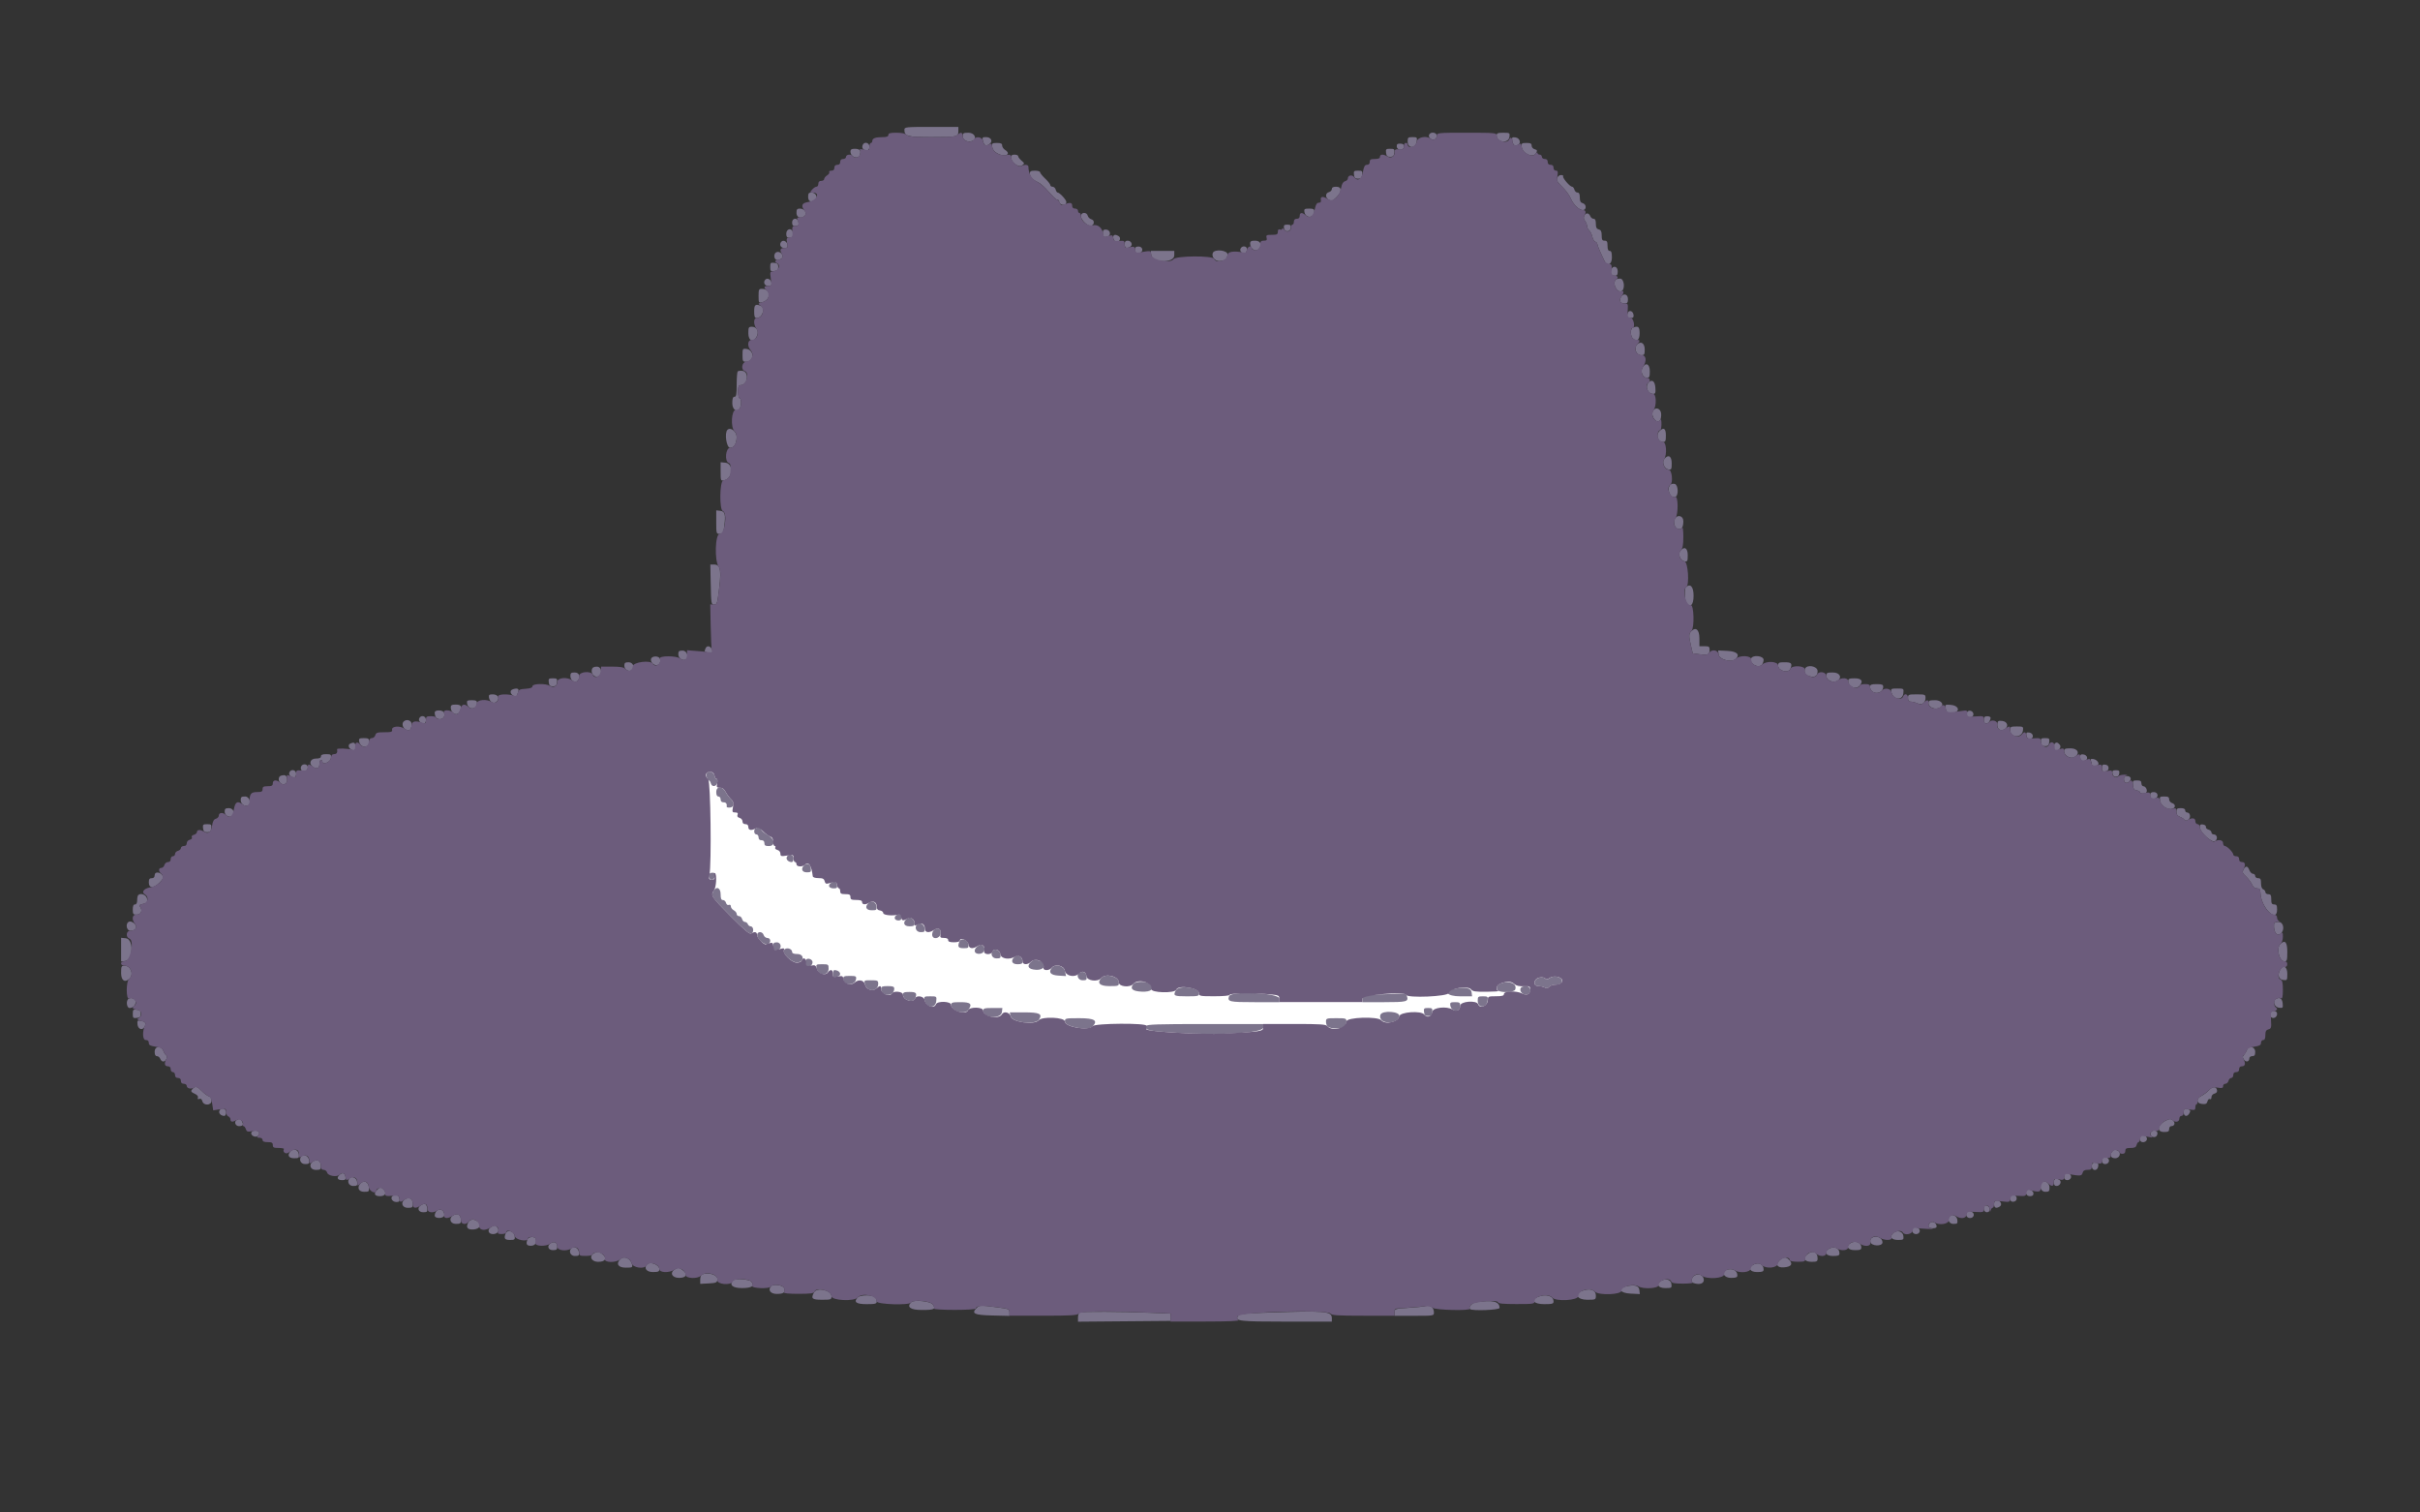 <svg width="400" height="250" xmlns="http://www.w3.org/2000/svg" xmlns:xlink="http://www.w3.org/1999/xlink">
 <rect width="100%" height="100%" fill="#333333" stroke="none"/>
 <!-- Created with Method Draw - http://github.com/duopixel/Method-Draw/ -->
 <defs>
  <symbol viewBox="0, 0, 400,241.071" height="241.071" width="400" id="svg_5" xmlns:xlink="http://www.w3.org/1999/xlink">
   <g id="svg_2">
    <path fill-rule="evenodd" fill="#7c748c" d="m149.488,21.441c0,1.079 0.525,1.223 4.458,1.223c4.266,0 4.463,-0.043 4.463,-0.99l0,-0.698l-4.461,0c-4.245,0 -4.46,0.023 -4.46,0.465m9.644,1.098c0,0.633 0.839,1.041 1.567,0.762c0.873,-0.335 0.419,-1.36 -0.603,-1.36c-0.866,0 -0.964,0.061 -0.964,0.598m77.074,-0.254c-0.169,0.441 0.446,0.958 0.922,0.775c0.2,-0.077 0.364,-0.36 0.364,-0.629c0,-0.582 -1.072,-0.704 -1.286,-0.146m11.172,0.109c0,1.184 1.991,1.381 2.126,0.21c0.073,-0.638 0.034,-0.663 -1.025,-0.663c-0.916,0 -1.101,0.076 -1.101,0.453m-84.897,0.918c0.208,0.776 0.503,0.912 1.074,0.494c0.616,-0.45 0.27,-1.142 -0.57,-1.142c-0.617,0 -0.661,0.058 -0.504,0.648m70.189,0.05c0,1.242 1.319,1.25 1.501,0.009c0.097,-0.661 0.051,-0.707 -0.699,-0.707c-0.724,0 -0.802,0.068 -0.802,0.698m17.299,-0.104c0.141,0.735 0.361,0.908 0.896,0.702c0.641,-0.246 0.361,-1.162 -0.382,-1.248c-0.562,-0.066 -0.619,-0.005 -0.514,0.546m-107.382,0.721c-0.187,0.487 0.091,0.855 0.646,0.855c0.338,0 0.468,-0.167 0.468,-0.603c0,-0.678 -0.874,-0.877 -1.114,-0.252m21.411,0.294c0.052,0.437 0.336,0.788 0.884,1.093c1.22,0.679 2.386,0.127 1.242,-0.588c-0.265,-0.165 -0.482,-0.492 -0.482,-0.725c0,-0.326 -0.2,-0.424 -0.86,-0.424c-0.79,0 -0.854,0.052 -0.784,0.644m66.868,-0.052c0.051,0.692 1.202,0.702 1.202,0.01c0,-0.354 -0.165,-0.485 -0.62,-0.492c-0.477,-0.009 -0.61,0.102 -0.582,0.482m20.655,0.053c0.135,1.138 1.907,1.902 2.376,1.025c0.227,-0.424 0.191,-0.521 -0.232,-0.631c-0.283,-0.074 -0.5,-0.328 -0.5,-0.585c0,-0.36 -0.179,-0.454 -0.86,-0.454c-0.791,0 -0.854,0.052 -0.784,0.645m-110.954,0.753c0,0.967 1.289,1.406 1.566,0.533c0.216,-0.68 -0.039,-0.967 -0.857,-0.967c-0.522,0 -0.709,0.115 -0.709,0.434m88.531,0.229c0.06,0.526 0.201,0.663 0.679,0.663c0.478,0 0.618,-0.137 0.679,-0.663c0.069,-0.598 0.003,-0.663 -0.679,-0.663c-0.682,0 -0.748,0.065 -0.679,0.663m-62.003,0.724c0.013,0.827 1.287,1.795 1.82,1.383c0.455,-0.352 0.454,-0.368 -0.078,-0.82c-0.299,-0.253 -0.543,-0.578 -0.543,-0.723c0,-0.144 -0.271,-0.262 -0.603,-0.262c-0.416,0 -0.6,0.13 -0.596,0.422m3.128,2.695c0,0.564 0.453,1.045 1.366,1.451c0.376,0.166 1.172,0.88 1.768,1.585c0.597,0.705 1.221,1.291 1.387,1.301c0.166,0.011 0.303,0.101 0.305,0.201c0.015,0.759 1.202,0.923 1.202,0.166c0,-0.355 -1.103,-1.553 -1.43,-1.553c-0.111,0 -0.259,-0.217 -0.328,-0.482c-0.069,-0.265 -0.299,-0.482 -0.51,-0.482c-0.212,0 -0.384,-0.123 -0.384,-0.273c0,-0.15 -0.38,-0.631 -0.844,-1.069c-0.464,-0.437 -0.844,-0.911 -0.844,-1.053c0,-0.141 -0.38,-0.257 -0.844,-0.257c-0.673,0 -0.844,0.094 -0.844,0.465m53.571,0.198c0.06,0.526 0.2,0.663 0.679,0.663c0.478,0 0.618,-0.137 0.679,-0.663c0.068,-0.599 0.002,-0.663 -0.679,-0.663c-0.682,0 -0.748,0.064 -0.679,0.663m33.585,0.559c-0.122,0.382 0.075,0.721 0.841,1.45c0.55,0.523 1.169,1.356 1.375,1.85c0.451,1.079 1.375,1.988 2.021,1.988c0.646,0 0.635,-0.967 -0.013,-1.136c-0.362,-0.095 -0.482,-0.329 -0.482,-0.942c0,-0.586 -0.108,-0.816 -0.384,-0.816c-0.211,0 -0.441,-0.217 -0.51,-0.482c-0.07,-0.265 -0.24,-0.482 -0.378,-0.482c-0.362,0 -1.631,-1.478 -1.479,-1.723c0.07,-0.113 -0.089,-0.206 -0.353,-0.206c-0.274,0 -0.548,0.215 -0.638,0.499m-37.246,1.814c0,0.212 -0.217,0.441 -0.483,0.511c-0.631,0.165 -0.618,0.944 0.021,1.286c0.425,0.227 0.611,0.163 1.199,-0.413c0.959,-0.941 0.953,-1.768 -0.014,-1.768c-0.501,0 -0.723,0.118 -0.723,0.384m-86.559,1.304c0,0.75 0.469,0.954 1.172,0.508c0.529,-0.335 0.104,-1.232 -0.585,-1.232c-0.491,0 -0.587,0.118 -0.587,0.724m-1.928,2.652c0,0.779 0.797,1.035 1.387,0.445c0.421,-0.421 -0.086,-1.168 -0.793,-1.168c-0.5,0 -0.594,0.115 -0.594,0.723m83.949,-0.206c0.172,1.159 1.644,1.101 1.644,-0.065c0,-0.358 -0.179,-0.452 -0.86,-0.452c-0.744,0 -0.851,0.07 -0.784,0.517m-36.933,0.721c0,0.629 1.11,1.709 1.651,1.605c0.592,-0.115 0.653,-0.925 0.08,-1.074c-0.265,-0.07 -0.535,-0.333 -0.601,-0.586c-0.173,-0.661 -1.13,-0.615 -1.13,0.055m83.212,-0.087c-0.156,0.29 -0.12,0.568 0.113,0.887c0.187,0.256 0.34,0.648 0.34,0.871c0,0.224 0.155,0.536 0.346,0.694c0.19,0.158 0.417,0.613 0.505,1.011c0.087,0.397 0.311,0.781 0.498,0.853c0.186,0.071 0.338,0.242 0.338,0.379c0,0.212 0.538,1.482 1.199,2.834c0.454,0.929 1.213,0.562 1.213,-0.586c0,-0.819 -0.093,-1.102 -0.362,-1.102c-0.253,0 -0.362,-0.255 -0.362,-0.844c0,-0.683 -0.092,-0.844 -0.482,-0.844c-0.393,0 -0.482,-0.161 -0.482,-0.866c0,-0.664 -0.113,-0.896 -0.482,-0.993c-0.363,-0.095 -0.483,-0.329 -0.483,-0.942c0,-0.572 -0.11,-0.816 -0.369,-0.816c-0.203,0 -0.447,-0.19 -0.543,-0.422c-0.235,-0.573 -0.712,-0.628 -0.987,-0.114m-130.952,1.139c0,0.424 0.132,0.603 0.442,0.603c0.593,0 0.735,-0.178 0.589,-0.737c-0.187,-0.716 -1.031,-0.606 -1.031,0.134m81.298,0.904c0.05,0.356 0.242,0.543 0.559,0.543c0.316,0 0.508,-0.187 0.559,-0.543c0.063,-0.445 -0.037,-0.542 -0.559,-0.542c-0.522,0 -0.623,0.097 -0.559,0.542m-82.262,0.956c0,0.504 0.116,0.672 0.468,0.672c0.585,0 0.812,-0.348 0.621,-0.951c-0.238,-0.749 -1.089,-0.531 -1.089,0.279m52.32,-0.179c0,0.684 0.16,0.827 0.75,0.673c0.686,-0.18 0.517,-1.139 -0.207,-1.176c-0.406,-0.02 -0.543,0.106 -0.543,0.503m1.732,0.909c0.042,0.297 0.267,0.576 0.499,0.62c0.535,0.102 0.852,-0.651 0.397,-0.94c-0.602,-0.381 -0.977,-0.247 -0.896,0.32m-54.848,0.576c-0.423,0.424 -0.154,1.054 0.451,1.054c0.504,0 0.605,-0.101 0.542,-0.54c-0.076,-0.535 -0.666,-0.84 -0.993,-0.514m56.733,0.451c0,0.618 0.345,0.759 0.939,0.382c0.465,-0.294 0.149,-0.985 -0.449,-0.985c-0.362,0 -0.49,0.158 -0.49,0.603m20.736,-0.138c0,0.875 0.873,1.458 1.398,0.933c0.647,-0.646 0.349,-1.398 -0.555,-1.398c-0.672,0 -0.843,0.094 -0.843,0.465m-19.048,0.967c0,0.569 0.307,0.79 0.822,0.592c0.644,-0.247 0.475,-1.06 -0.219,-1.06c-0.436,0 -0.603,0.13 -0.603,0.468m17.438,-0.082c-0.153,0.398 0.338,0.87 0.766,0.737c0.132,-0.041 0.275,-0.311 0.318,-0.599c0.093,-0.636 -0.847,-0.755 -1.084,-0.138m-76.57,0.517c-0.733,0.169 -0.572,1.47 0.165,1.33c0.322,-0.062 0.64,-0.254 0.706,-0.426c0.173,-0.45 -0.375,-1.019 -0.871,-0.904m61.828,0.484c0.155,1.341 3.814,1.406 3.814,0.068l0,-0.731l-1.945,0l-1.945,0l0.076,0.663m10.177,-0.32c-0.232,0.603 0.354,1.345 1.059,1.341c0.902,-0.005 1.306,-0.312 1.387,-1.054c0.081,-0.738 -2.171,-1.003 -2.446,-0.287m-73.15,2.309c0,0.682 0.064,0.748 0.663,0.679c0.526,-0.061 0.663,-0.201 0.663,-0.679c0,-0.478 -0.137,-0.619 -0.663,-0.679c-0.599,-0.069 -0.663,-0.003 -0.663,0.679m139,0.48c-0.196,0.617 0.026,0.967 0.616,0.967c0.359,0 0.468,-0.168 0.468,-0.724c0,-0.856 -0.831,-1.042 -1.084,-0.243m-139.796,1.601c-0.424,0.424 -0.154,1.053 0.451,1.053c0.504,0 0.605,-0.1 0.542,-0.54c-0.076,-0.534 -0.666,-0.839 -0.993,-0.513m140.559,0.009c-0.604,0.603 0.167,2.212 0.921,1.923c0.663,-0.255 0.489,-2.084 -0.198,-2.084c-0.31,0 -0.635,0.072 -0.723,0.161m-141.692,2.71c0,1.105 0.035,1.174 0.542,1.05c1.56,-0.382 1.57,-2.233 0.012,-2.233c-0.503,0 -0.554,0.109 -0.554,1.183m142.536,0.203c-0.316,0.615 -0.084,1.025 0.582,1.025c0.487,0 0.583,-0.119 0.583,-0.724c0,-0.833 -0.787,-1.036 -1.165,-0.301m-143.26,2.351c0,0.884 0.081,1.085 0.434,1.085c0.941,0 1.472,-1.702 0.632,-2.024c-0.876,-0.336 -1.066,-0.169 -1.066,0.939m144.362,0.336c-0.151,0.574 -0.01,0.749 0.602,0.749c0.337,0 0.438,-0.143 0.382,-0.54c-0.099,-0.694 -0.818,-0.847 -0.984,-0.209m-145.326,3.28c0,1.307 0.892,1.603 1.409,0.469c0.372,-0.816 -0.015,-1.554 -0.815,-1.554c-0.543,0 -0.594,0.093 -0.594,1.085m146.172,-0.925c-0.384,0.155 -0.392,1.341 -0.012,1.721c0.674,0.673 1.158,0.341 1.158,-0.796c0,-1.099 -0.238,-1.291 -1.146,-0.925m0.661,2.857c-0.5,0.602 -0.03,1.685 0.732,1.685c0.535,0 0.597,-0.099 0.597,-0.964c0,-1.079 -0.712,-1.464 -1.329,-0.721m-147.797,1.669c0,1.016 0.046,1.101 0.607,1.101c1.354,0 1.382,-1.964 0.031,-2.126c-0.609,-0.072 -0.638,-0.024 -0.638,1.025m148.748,2.096c-0.366,0.682 0.066,1.657 0.734,1.657c0.417,0 0.487,-0.157 0.487,-1.085c0,-1.225 -0.697,-1.552 -1.221,-0.572m-149.541,0.601c-0.095,0.095 -0.172,1.076 -0.172,2.181c0,1.626 -0.069,2.01 -0.362,2.01c-0.267,0 -0.361,0.281 -0.361,1.085c0,1.141 0.937,1.648 1.3,0.703c0.23,-0.598 0.171,-1.547 -0.095,-1.547c-0.132,0 -0.241,-0.488 -0.241,-1.085c0,-0.901 0.077,-1.085 0.453,-1.085c1.159,0 1.406,-2.229 0.262,-2.362c-0.337,-0.039 -0.69,0.006 -0.784,0.1m150.577,1.821c-0.66,0.659 -0.185,1.887 0.73,1.887c0.377,0 0.436,-0.16 0.373,-1.022c-0.077,-1.073 -0.536,-1.432 -1.103,-0.865m0.712,4.706c-0.464,0.885 0.662,2.304 1.188,1.496c0.121,-0.185 0.191,-0.662 0.157,-1.06c-0.075,-0.863 -0.968,-1.153 -1.345,-0.436m-152.988,3.129c-0.524,0.524 -0.155,2.973 0.448,2.973c0.65,0 1.079,-0.718 1.079,-1.806c0,-0.899 -1.018,-1.676 -1.527,-1.167m154.046,0.218c-0.633,0.633 -0.249,1.791 0.594,1.791c0.401,0 0.474,-0.167 0.474,-1.085c0,-1.172 -0.363,-1.412 -1.068,-0.706m0.815,4.578c-0.448,0.539 -0.016,1.651 0.679,1.751c0.489,0.07 0.538,-0.023 0.538,-1.025c0,-1.192 -0.556,-1.523 -1.217,-0.726m-155.986,2.107c0,1.517 0.012,1.547 0.595,1.435c1.43,-0.273 1.592,-2.773 0.189,-2.908l-0.784,-0.076l0,1.549m156.982,2.174c-0.683,0.683 -0.011,2.327 0.821,2.008c0.574,-0.22 0.494,-1.994 -0.097,-2.148c-0.254,-0.067 -0.58,-0.003 -0.724,0.14m-157.705,6.177c0,1.898 0.014,1.945 0.585,1.945c0.526,0 0.602,-0.129 0.746,-1.283c0.243,-1.945 0.112,-2.441 -0.668,-2.531l-0.663,-0.076l0,1.945m158.458,-0.564c-0.326,0.583 -0.057,1.51 0.489,1.683c0.601,0.191 0.899,-0.233 0.904,-1.284c0.004,-0.879 -0.968,-1.158 -1.393,-0.399m0.903,5.296c-0.448,0.539 -0.016,1.651 0.68,1.75c0.489,0.071 0.537,-0.022 0.537,-1.024c0,-1.192 -0.556,-1.523 -1.217,-0.726m-160.272,5.591c0.063,3.133 0.093,3.316 0.549,3.316c0.395,0 0.513,-0.217 0.651,-1.206c0.624,-4.441 0.503,-5.425 -0.666,-5.425l-0.601,0l0.067,3.315m161.168,0.463c-0.242,0.241 -0.186,2.077 0.075,2.491c0.634,1.004 1.211,0.472 1.211,-1.118c0,-1.509 -0.557,-2.103 -1.286,-1.373m0.92,7.231c-0.434,0.434 -0.443,0.785 -0.065,2.41l0.292,1.258l1.143,0.157c1.348,0.185 1.648,0.05 1.648,-0.743c0,-0.512 -0.11,-0.589 -0.844,-0.589l-0.844,0l0,-1.298c0,-1.417 -0.584,-1.941 -1.33,-1.195m-162.96,2.875c-0.201,0.524 -0.209,0.51 0.378,0.664c0.723,0.189 0.97,-0.024 0.673,-0.578c-0.302,-0.565 -0.85,-0.61 -1.051,-0.086m-4.486,0.936c0,0.614 0.616,1.11 1.145,0.92c0.699,-0.25 0.347,-1.514 -0.422,-1.514c-0.608,0 -0.723,0.094 -0.723,0.594m171.954,0.056c0.093,0.81 2.041,1.367 2.744,0.784c0.874,-0.725 0.327,-1.309 -1.298,-1.386l-1.524,-0.072l0.078,0.674m-176.449,0.679c-0.178,0.464 0.325,1.082 0.882,1.082c0.486,0 0.771,-0.549 0.566,-1.085c-0.181,-0.471 -1.267,-0.469 -1.448,0.003m181.796,0c-0.292,0.762 1.083,1.612 1.734,1.072c0.192,-0.16 0.35,-0.548 0.35,-0.864c0,-0.697 -1.826,-0.879 -2.084,-0.208m-186.222,1.186c0,0.598 0.718,1.041 1.203,0.741c0.606,-0.374 0.261,-1.327 -0.48,-1.327c-0.605,0 -0.723,0.095 -0.723,0.586m190.717,-0.009c0,0.869 1.718,1.283 2.024,0.488c0.336,-0.876 0.168,-1.065 -0.939,-1.065c-0.984,0 -1.085,0.053 -1.085,0.577m-196.089,0.617c-0.165,0.633 0.351,1.29 0.927,1.181c0.869,-0.165 0.785,-1.652 -0.093,-1.652c-0.502,0 -0.747,0.138 -0.834,0.471m200.516,-0.109c-0.218,0.568 0.079,1.057 0.746,1.224c0.924,0.232 1.337,-0.032 1.337,-0.855c0,-0.836 -1.783,-1.152 -2.083,-0.369m-204.065,1.197c0,0.707 0.747,1.214 1.168,0.792c0.59,-0.589 0.334,-1.387 -0.445,-1.387c-0.608,0 -0.723,0.095 -0.723,0.595m207.595,-0.016c0,0.687 1.099,1.202 1.766,0.829c0.925,-0.518 0.494,-1.408 -0.681,-1.408c-0.985,0 -1.085,0.054 -1.085,0.579m-211.168,1.049c0.061,0.526 0.201,0.663 0.679,0.663c0.479,0 0.619,-0.137 0.679,-0.663c0.069,-0.599 0.003,-0.663 -0.679,-0.663c-0.681,0 -0.748,0.064 -0.679,0.663m214.784,-0.195c0,0.89 1.186,1.446 1.791,0.841c0.774,-0.774 0.485,-1.309 -0.706,-1.309c-0.913,0 -1.085,0.074 -1.085,0.468m3.617,0.93c0,0.58 0.464,1.013 1.085,1.013c0.621,0 1.085,-0.433 1.085,-1.013c0,-0.353 -0.201,-0.434 -1.085,-0.434c-0.884,0 -1.085,0.081 -1.085,0.434m-224.412,0.449c-0.46,0.186 -0.36,0.757 0.184,1.048c0.367,0.197 0.509,0.184 0.58,-0.052c0.051,-0.171 0.155,-0.501 0.23,-0.734c0.136,-0.423 -0.306,-0.54 -0.994,-0.262m227.919,0.383c0.255,1.331 1.869,1.527 1.993,0.241c0.076,-0.779 0.07,-0.784 -1.01,-0.784c-0.997,0 -1.078,0.045 -0.983,0.543m-231.794,0.94c0.115,0.77 0.818,1.135 1.287,0.666c0.551,-0.552 0.204,-1.184 -0.65,-1.184c-0.594,0 -0.701,0.087 -0.637,0.518m234.556,0.085c0,0.437 0.129,0.602 0.471,0.602c0.259,0 0.744,0.125 1.077,0.277c0.754,0.343 1.345,-0.057 1.345,-0.909c0,-0.54 -0.084,-0.573 -1.447,-0.573c-1.382,0 -1.446,0.027 -1.446,0.603m-238.173,0.879c0.173,1.159 1.645,1.101 1.645,-0.065c0,-0.358 -0.18,-0.453 -0.861,-0.453c-0.744,0 -0.85,0.071 -0.784,0.518m241.548,-0.044c0,0.602 0.835,1.058 1.59,0.868c1.171,-0.293 0.776,-1.342 -0.505,-1.342c-0.918,0 -1.085,0.073 -1.085,0.474m-244.243,0.715c0,0.989 1.025,1.528 1.438,0.756c0.473,-0.885 0.31,-1.221 -0.594,-1.221c-0.673,0 -0.844,0.094 -0.844,0.465m247.079,0.145c0.142,0.741 0.54,0.949 1.4,0.733c1.084,-0.272 0.703,-1.205 -0.528,-1.295c-0.956,-0.07 -0.989,-0.049 -0.872,0.562m-249.731,0.696c0,0.701 0.308,1.105 0.843,1.105c0.595,0 0.914,-0.503 0.69,-1.085c-0.181,-0.472 -1.533,-0.489 -1.533,-0.02m253.252,0.018c-0.084,0.218 -0.036,0.511 0.105,0.653c0.367,0.367 1.063,0.031 0.967,-0.467c-0.106,-0.555 -0.879,-0.689 -1.072,-0.186m-255.827,0.991c-0.15,0.39 0.274,0.809 0.826,0.815c0.166,0.002 0.302,-0.267 0.302,-0.599c0,-0.699 -0.878,-0.868 -1.128,-0.216m258.632,0.216c0,0.961 0.966,0.7 1.118,-0.301c0.025,-0.17 -0.207,-0.301 -0.536,-0.301c-0.46,0 -0.582,0.126 -0.582,0.602m-261.201,0.282c-0.326,0.326 -0.147,1.035 0.326,1.288c0.636,0.34 0.88,0.165 1.011,-0.723c0.104,-0.712 -0.806,-1.097 -1.337,-0.565m263.43,0.405c-0.068,0.816 0.48,1.238 1.146,0.881c0.787,-0.421 0.554,-1.308 -0.368,-1.398c-0.622,-0.061 -0.737,0.015 -0.778,0.517m2.111,0.96c0,1.347 1.966,1.418 2.126,0.077c0.073,-0.609 0.025,-0.639 -1.025,-0.639c-0.992,0 -1.101,0.056 -1.101,0.562m2.694,0.926c0.053,0.374 0.24,0.562 0.561,0.562c0.718,0 0.647,-0.941 -0.079,-1.044c-0.468,-0.066 -0.549,0.015 -0.482,0.482m-275.586,0.959c0.17,1.141 1.645,1.224 1.645,0.093c0,-0.54 -0.101,-0.611 -0.861,-0.611c-0.744,0 -0.85,0.071 -0.784,0.518m278,0.145c0.06,0.526 0.201,0.663 0.679,0.663c0.478,0 0.618,-0.137 0.679,-0.663c0.069,-0.598 0.003,-0.663 -0.679,-0.663c-0.682,0 -0.748,0.065 -0.679,0.663m-279.43,0.22c-0.459,0.186 -0.359,0.757 0.185,1.048c0.543,0.291 0.89,-0.174 0.632,-0.846c-0.143,-0.373 -0.298,-0.411 -0.817,-0.202m281.716,0.001c-0.229,0.229 -0.199,0.993 0.045,1.144c0.456,0.281 1.124,-0.503 0.781,-0.917c-0.347,-0.418 -0.572,-0.48 -0.826,-0.227m1.527,1.281c0,0.708 1.04,1.316 1.672,0.978c1.016,-0.544 0.649,-1.455 -0.587,-1.455c-0.92,0 -1.085,0.072 -1.085,0.477m-288.125,0.849c0,0.253 -0.255,0.362 -0.844,0.362c-0.999,0 -1.239,0.977 -0.357,1.449c0.627,0.335 0.96,0.121 0.96,-0.62c0,-0.323 0.108,-0.588 0.241,-0.588c0.133,0 0.241,0.116 0.241,0.257c0,0.632 1.326,0.104 1.403,-0.559c0.07,-0.613 0.012,-0.663 -0.784,-0.663c-0.604,0 -0.86,0.108 -0.86,0.362m290.778,0.09c0,0.587 0.303,0.807 0.834,0.604c0.557,-0.214 0.352,-0.92 -0.294,-1.012c-0.406,-0.058 -0.54,0.043 -0.54,0.408m1.781,0.651c0.081,0.211 0.147,0.483 0.147,0.605c0,0.271 0.89,0.296 1.055,0.029c0.201,-0.324 -0.262,-0.852 -0.82,-0.938c-0.401,-0.061 -0.494,0.013 -0.382,0.304m-295.854,0.963c-0.079,0.208 -0.029,0.494 0.112,0.635c0.375,0.375 1.013,0.046 1.013,-0.523c0,-0.595 -0.905,-0.685 -1.125,-0.112m297.689,0.225c0,0.522 0.098,0.622 0.543,0.559c0.356,-0.05 0.542,-0.243 0.542,-0.559c0,-0.317 -0.186,-0.509 -0.542,-0.559c-0.445,-0.064 -0.543,0.037 -0.543,0.559m-299.621,0.748c-0.149,0.39 0.274,0.809 0.827,0.815c0.166,0.002 0.301,-0.267 0.301,-0.599c0,-0.699 -0.877,-0.868 -1.128,-0.216m301.352,0.156c0.051,0.356 0.243,0.543 0.56,0.543c0.316,0 0.508,-0.187 0.559,-0.543c0.063,-0.445 -0.037,-0.542 -0.559,-0.542c-0.522,0 -0.623,0.097 -0.56,0.542m-232.344,-0.072c-0.191,0.309 0.064,1.217 0.342,1.217c0.108,0 0.256,0.227 0.328,0.504c0.175,0.667 0.985,0.515 1.087,-0.205c0.043,-0.297 -0.031,-0.54 -0.164,-0.54c-0.133,0 -0.276,-0.244 -0.318,-0.542c-0.083,-0.581 -0.993,-0.891 -1.275,-0.434m-70.351,0.421c-0.503,0.129 -0.557,0.867 -0.091,1.253c0.526,0.437 1.152,0.055 1.068,-0.65c-0.077,-0.649 -0.291,-0.78 -0.977,-0.603m304.581,0.541c0,0.649 0.456,0.867 0.895,0.428c0.44,-0.44 0.222,-0.896 -0.427,-0.896c-0.303,0 -0.468,0.166 -0.468,0.468m1.492,1.039c0.057,0.601 0.202,0.802 0.618,0.861c0.298,0.042 0.542,0.178 0.542,0.301c0,0.289 0.893,0.293 1.072,0.005c0.208,-0.337 -0.118,-0.986 -0.495,-0.986c-0.185,0 -0.336,-0.217 -0.336,-0.482c0,-0.378 -0.161,-0.483 -0.738,-0.483c-0.688,0 -0.734,0.054 -0.663,0.784m-234.162,1.145c0,0.482 0.12,0.724 0.361,0.724c0.201,0 0.362,0.214 0.362,0.482c0,0.321 0.161,0.482 0.482,0.482c0.422,0 0.583,0.232 0.522,0.75c-0.01,0.081 0.22,0.135 0.511,0.121c0.713,-0.037 0.822,-0.8 0.197,-1.382c-0.276,-0.257 -0.668,-0.79 -0.872,-1.184c-0.531,-1.027 -1.563,-1.022 -1.563,0.007m237.01,0.468c0,0.568 0.307,0.79 0.822,0.592c0.644,-0.247 0.475,-1.06 -0.219,-1.06c-0.436,0 -0.603,0.13 -0.603,0.468m-315.612,0.85c0,0.614 0.617,1.11 1.145,0.92c0.699,-0.25 0.347,-1.514 -0.422,-1.514c-0.608,0 -0.723,0.094 -0.723,0.594m317.248,0.125c0.118,0.807 1.269,1.556 2.023,1.316c0.586,-0.185 0.56,-0.759 -0.043,-0.95c-0.265,-0.085 -0.482,-0.363 -0.482,-0.619c0,-0.368 -0.17,-0.466 -0.802,-0.466c-0.753,0 -0.796,0.044 -0.696,0.719m-319.9,1.796c0,0.598 0.718,1.041 1.203,0.741c0.606,-0.375 0.261,-1.328 -0.48,-1.328c-0.605,0 -0.723,0.096 -0.723,0.587m322.604,0.022c0,0.421 0.179,0.677 0.579,0.829c0.319,0.121 0.651,0.336 0.738,0.477c0.107,0.174 0.303,0.179 0.605,0.018c0.51,-0.273 0.4,-1.209 -0.142,-1.209c-0.183,0 -0.334,-0.163 -0.334,-0.362c0,-0.241 -0.241,-0.362 -0.723,-0.362c-0.613,0 -0.723,0.094 -0.723,0.609m-326.177,2.707c0.061,0.526 0.201,0.663 0.679,0.663c0.479,0 0.619,-0.137 0.68,-0.663c0.068,-0.599 0.002,-0.663 -0.68,-0.663c-0.681,0 -0.747,0.064 -0.679,0.663m330.035,-0.207c0,0.859 2.019,2.721 2.539,2.341c0.495,-0.362 0.333,-1.11 -0.241,-1.11c-0.203,0 -0.37,-0.15 -0.37,-0.333c0,-0.184 -0.22,-0.391 -0.489,-0.462c-0.269,-0.07 -0.459,-0.27 -0.422,-0.444c0.037,-0.174 -0.177,-0.354 -0.475,-0.399c-0.412,-0.063 -0.542,0.035 -0.542,0.407m-238.638,0.186c-0.426,0.172 -0.376,1.045 0.06,1.045c0.201,0 0.362,0.215 0.362,0.483c0,0.321 0.16,0.482 0.482,0.482c0.321,0 0.482,0.161 0.482,0.482c0,0.375 0.161,0.482 0.723,0.482c1.128,0 1.039,-1.167 -0.137,-1.8c-0.473,-0.255 -0.965,-0.659 -1.093,-0.899c-0.24,-0.447 -0.36,-0.485 -0.879,-0.275m5.081,4.807c-0.15,0.391 0.274,0.809 0.826,0.816c0.166,0.002 0.301,-0.268 0.301,-0.599c0,-0.7 -0.877,-0.869 -1.127,-0.217m2.87,1.343c-0.577,0.577 -0.354,1.164 0.443,1.164c0.664,0 0.732,-0.067 0.663,-0.661c-0.083,-0.721 -0.636,-0.973 -1.106,-0.503m237.909,0.703c-0.229,0.428 -0.166,0.6 0.422,1.145c0.38,0.353 0.821,0.941 0.979,1.305c0.192,0.444 0.468,0.664 0.835,0.664c0.451,0.001 0.553,0.139 0.576,0.784c0.087,2.385 2.744,5.027 2.744,2.728c0,-0.7 -0.09,-0.86 -0.482,-0.86c-0.39,0 -0.482,-0.161 -0.482,-0.844c0,-0.683 -0.092,-0.844 -0.482,-0.844c-0.266,0 -0.483,-0.151 -0.483,-0.336c0,-0.185 -0.162,-0.398 -0.361,-0.475c-0.227,-0.087 -0.362,-0.455 -0.362,-0.99c0,-0.691 -0.091,-0.851 -0.482,-0.851c-0.268,0 -0.482,-0.161 -0.482,-0.362c0,-0.199 -0.166,-0.362 -0.368,-0.362c-0.202,0 -0.471,-0.271 -0.597,-0.602c-0.279,-0.735 -0.617,-0.77 -0.975,-0.1m-345.257,0.927c0,0.338 -0.156,0.499 -0.483,0.499c-0.375,0 -0.482,0.16 -0.482,0.723c0,0.978 0.83,0.97 1.8,-0.018c0.571,-0.582 0.663,-0.811 0.458,-1.139c-0.397,-0.633 -1.293,-0.678 -1.293,-0.065m91.765,-0.288c-0.333,0.333 -0.123,1.028 0.31,1.028c0.609,0 0.849,-1.096 0.25,-1.141c-0.229,-0.017 -0.481,0.034 -0.56,0.113m20.002,1.591c-0.564,0.412 -0.297,0.883 0.5,0.883c0.484,0 0.59,-0.104 0.528,-0.523c-0.097,-0.659 -0.45,-0.782 -1.028,-0.36m-19.414,1.35c-0.426,0.796 -0.331,0.933 2.829,4.113c2.455,2.47 3.158,3.052 3.473,2.876c0.453,-0.253 0.323,-1.187 -0.165,-1.187c-0.169,0 -0.37,-0.162 -0.446,-0.361c-0.077,-0.199 -0.293,-0.362 -0.48,-0.362c-0.188,0 -0.398,-0.217 -0.467,-0.482c-0.07,-0.265 -0.299,-0.482 -0.511,-0.482c-0.211,0 -0.384,-0.159 -0.384,-0.354c0,-0.194 -0.217,-0.469 -0.482,-0.611c-0.265,-0.142 -0.482,-0.429 -0.482,-0.637c0,-0.226 -0.137,-0.327 -0.338,-0.249c-0.201,0.077 -0.388,-0.059 -0.46,-0.336c-0.067,-0.256 -0.295,-0.466 -0.506,-0.466c-0.287,0 -0.384,-0.242 -0.384,-0.964c0,-1.085 -0.722,-1.386 -1.197,-0.498m-95.075,0.648c-0.094,0.094 -0.172,0.479 -0.172,0.855c0,0.446 -0.125,0.683 -0.361,0.683c-0.253,0 -0.362,0.254 -0.362,0.844c0,0.742 0.073,0.843 0.61,0.843c0.71,0 1.031,-0.598 0.648,-1.21c-0.225,-0.361 -0.158,-0.444 0.461,-0.568c0.622,-0.124 0.714,-0.239 0.648,-0.811c-0.076,-0.66 -1.034,-1.074 -1.472,-0.636m120.681,1.336c-0.619,0.619 -0.355,1.166 0.562,1.166c0.796,0 0.854,-0.049 0.783,-0.663c-0.084,-0.736 -0.832,-1.016 -1.345,-0.503m4.643,1.981c-0.509,0.373 -0.293,0.873 0.377,0.873c0.303,0 0.468,-0.166 0.468,-0.468c0,-0.634 -0.321,-0.788 -0.845,-0.405m1.617,0.68c-0.606,0.606 -0.341,1.157 0.555,1.157c0.651,0 0.843,-0.098 0.843,-0.434c0,-0.485 -0.439,-1.012 -0.843,-1.012c-0.146,0 -0.396,0.13 -0.555,0.289m-128.379,0.368c-0.707,0.17 -0.572,1.513 0.152,1.513c0.876,0 1.216,-0.555 0.696,-1.138c-0.234,-0.262 -0.615,-0.431 -0.848,-0.375m354.463,0.488c-0.084,1.238 0.488,2.026 1.101,1.517c0.725,-0.602 0.484,-1.939 -0.35,-1.939c-0.517,0 -0.731,0.12 -0.751,0.422m-224.274,-0.03c-0.506,0.506 -0.159,1.296 0.569,1.296c0.664,0 0.731,-0.068 0.663,-0.663c-0.075,-0.65 -0.828,-1.037 -1.232,-0.633m2.889,0.851c-0.224,0.125 -0.407,0.501 -0.407,0.834c0,0.908 1.292,0.743 1.399,-0.178c0.083,-0.711 -0.365,-1.007 -0.992,-0.656m-29.34,0.938c0,0.639 1.163,1.642 1.732,1.494c0.599,-0.157 0.575,-1.023 -0.028,-1.023c-0.257,0 -0.535,-0.217 -0.619,-0.482c-0.207,-0.652 -1.085,-0.643 -1.085,0.011m-105.124,2.401l0,1.96l0.654,-0.076c1.339,-0.157 1.459,-3.641 0.13,-3.769l-0.784,-0.075l0,1.96m138.548,-1.32c-0.323,0.842 -0.168,1.078 0.709,1.078c0.795,0 0.854,-0.049 0.783,-0.663c-0.09,-0.788 -1.228,-1.104 -1.492,-0.415m-30.772,0.676c0,0.714 0.153,0.862 0.737,0.709c0.746,-0.195 0.632,-1.272 -0.134,-1.272c-0.471,0 -0.603,0.124 -0.603,0.563m249.114,-0.273c-0.694,0.694 -0.177,2.845 0.683,2.845c0.423,0 0.474,-0.17 0.474,-1.567c0,-1.627 -0.384,-2.051 -1.157,-1.278m-215.368,0.393c-0.744,0.602 -0.492,1.308 0.43,1.202c0.757,-0.087 1.033,-0.896 0.466,-1.367c-0.269,-0.223 -0.462,-0.187 -0.896,0.165m-31.975,0.654c-0.238,0.619 1.418,2.092 2.245,1.997c1.162,-0.133 1.142,-1.405 -0.022,-1.405c-0.574,0 -0.86,-0.111 -0.86,-0.336c0,-0.625 -1.139,-0.84 -1.363,-0.256m34.566,0.02c-0.506,0.506 -0.159,1.296 0.569,1.296c0.664,0 0.731,-0.068 0.663,-0.663c-0.075,-0.65 -0.828,-1.037 -1.232,-0.633m3.494,1.103c-0.606,0.605 -0.341,1.157 0.555,1.157c0.651,0 0.843,-0.099 0.843,-0.434c0,-0.485 -0.439,-1.013 -0.843,-1.013c-0.146,0 -0.396,0.131 -0.555,0.29m-34.418,0.405c-0.193,0.193 -0.116,0.96 0.111,1.1c0.404,0.25 0.986,-0.153 0.986,-0.684c0,-0.479 -0.749,-0.764 -1.097,-0.416m37.148,0.42c-0.691,0.691 -0.358,1.168 0.871,1.248c1.492,0.097 1.994,-1.121 0.614,-1.492c-0.816,-0.218 -1.064,-0.178 -1.485,0.244m-35.383,0.955c0.249,1.301 1.984,1.396 1.984,0.108c0,-0.702 -0.042,-0.731 -1.052,-0.731c-1,0 -1.045,0.03 -0.932,0.623m-114.954,0.824c0,1.265 0.634,1.68 1.398,0.916c0.73,-0.73 0.177,-2.122 -0.843,-2.122c-0.505,0 -0.555,0.109 -0.555,1.206m153.847,-0.868c-0.622,0.75 -0.221,1.224 1.1,1.301l1.236,0.072l-0.162,-0.795c-0.186,-0.917 -1.584,-1.289 -2.174,-0.578m202.988,0.398c-0.443,0.828 -0.202,1.545 0.549,1.631c0.638,0.073 0.663,0.034 0.663,-1.025c0,-1.231 -0.692,-1.577 -1.212,-0.606m-239.174,0.59c0,0.62 0.163,0.71 0.824,0.457c0.727,-0.279 0.283,-1.059 -0.602,-1.059c-0.122,0 -0.222,0.271 -0.222,0.602m40.808,-0.204c-0.684,0.282 -0.342,1.289 0.438,1.289c0.664,0 0.732,-0.067 0.663,-0.661c-0.074,-0.644 -0.489,-0.881 -1.101,-0.628m-39.12,1.053c0,1.162 1.954,1.191 2.127,0.031c0.069,-0.466 -0.035,-0.518 -1.025,-0.518c-0.945,0 -1.102,0.069 -1.102,0.487m42.725,-0.198c-0.855,0.855 -0.358,1.399 1.277,1.399c1.505,0 1.568,-0.024 1.568,-0.595c0,-0.967 -2.091,-1.558 -2.845,-0.804m74.048,0.067c-0.332,0.235 -0.582,0.283 -0.677,0.129c-0.208,-0.336 -1.169,-0.307 -1.521,0.045c-0.526,0.526 -0.346,1.158 0.329,1.158c0.341,0 0.817,0.106 1.06,0.236c0.32,0.171 0.522,0.138 0.737,-0.121c0.163,-0.196 0.666,-0.356 1.118,-0.356c0.524,0 0.874,-0.137 0.967,-0.378c0.303,-0.789 -1.169,-1.31 -2.013,-0.713m-113.178,1.03c0.359,1.344 2.192,1.269 2.192,-0.089c0,-0.526 -0.098,-0.574 -1.185,-0.574c-1.175,0 -1.183,0.006 -1.007,0.663m44.395,-0.071c-0.654,0.788 -0.209,1.213 1.349,1.288c1.598,0.077 2.186,-0.471 1.376,-1.281c-0.467,-0.467 -2.339,-0.472 -2.725,-0.007m60.69,-0.076c-0.73,0.273 -0.899,1.03 -0.282,1.267c0.821,0.315 2.523,0.157 2.679,-0.248c0.376,-0.981 -0.969,-1.553 -2.397,-1.019m-102.411,0.883c0,0.579 0.464,1.012 1.085,1.012c0.621,0 1.085,-0.433 1.085,-1.012c0,-0.354 -0.201,-0.434 -1.085,-0.434c-0.884,0 -1.085,0.08 -1.085,0.434m105.692,-0.07c-0.197,0.513 0.377,1.12 0.978,1.034c0.917,-0.131 0.834,-1.398 -0.091,-1.398c-0.445,0 -0.804,0.148 -0.887,0.364m-56.98,0.343c-0.476,0.89 -0.309,0.981 1.8,0.981c1.897,0 2.05,-0.037 2.05,-0.489c0,-0.988 -3.355,-1.417 -3.85,-0.492m46.044,-0.259c-1.951,0.357 -1.265,1.24 0.963,1.24l1.962,0l-0.076,-0.664c-0.084,-0.727 -1.007,-0.913 -2.849,-0.576m-91.139,0.95c0,0.941 1.701,1.471 2.023,0.631c0.336,-0.875 0.169,-1.065 -0.938,-1.065c-0.885,0 -1.085,0.081 -1.085,0.434m53.888,0.287c-0.283,0.893 0.039,0.967 4.233,0.967l4.085,0l0,-0.568c0,-0.982 -8.011,-1.366 -8.318,-0.399m24.532,-0.3c-2.445,0.077 -2.471,0.085 -2.471,0.673l0,0.594l3.602,0c3.701,0 4.031,-0.085 3.751,-0.967c-0.127,-0.4 -0.341,-0.471 -1.281,-0.429c-0.621,0.028 -2.241,0.086 -3.601,0.129m-74.864,0.898c0.262,1.371 1.815,1.522 1.944,0.188c0.075,-0.777 0.067,-0.783 -0.991,-0.783c-1.005,0 -1.06,0.034 -0.953,0.595m91.441,0.135c0,1.318 1.485,1.235 1.643,-0.092c0.07,-0.586 0.005,-0.638 -0.784,-0.638c-0.796,0 -0.859,0.053 -0.859,0.73m-222.966,-0.33c-0.496,0.2 -0.381,1.528 0.132,1.528c0.902,0 1.411,-1.242 0.632,-1.541c-0.21,-0.081 -0.4,-0.138 -0.422,-0.127c-0.022,0.01 -0.176,0.073 -0.342,0.14m354.891,0.049c-0.587,0.379 -0.236,1.35 0.52,1.437c0.637,0.073 0.675,0.027 0.603,-0.722c-0.079,-0.821 -0.521,-1.102 -1.123,-0.715m-218.966,0.968c0,1.006 2.208,1.686 2.809,0.864c0.738,-1.009 0.447,-1.317 -1.242,-1.317c-1.372,0 -1.567,0.056 -1.567,0.453m82.503,0.065c0.17,1.141 1.644,1.223 1.644,0.092c0,-0.539 -0.1,-0.61 -0.86,-0.61c-0.744,0 -0.851,0.07 -0.784,0.518m-77.198,0.899c0,1.234 2.949,1.435 3.09,0.21l0.076,-0.663l-1.583,0c-1.388,0 -1.583,0.056 -1.583,0.453m72.859,0.21c0.06,0.527 0.2,0.663 0.679,0.663c0.478,0 0.618,-0.136 0.679,-0.663c0.069,-0.598 0.003,-0.663 -0.679,-0.663c-0.682,0 -0.748,0.065 -0.679,0.663m-213.426,0.302c0,0.682 0.065,0.748 0.663,0.679c0.526,-0.061 0.663,-0.201 0.663,-0.679c0,-0.479 -0.137,-0.619 -0.663,-0.679c-0.598,-0.069 -0.663,-0.003 -0.663,0.679m353.306,-0.105c-0.08,0.208 -0.03,0.494 0.112,0.635c0.375,0.375 1.012,0.046 1.012,-0.523c0,-0.594 -0.904,-0.684 -1.124,-0.112m-208.182,0.523c0.278,1.036 4.089,1.459 4.679,0.519c0.585,-0.934 0.076,-1.178 -2.457,-1.178l-2.398,0l0.176,0.659m61.099,-0.265c-0.229,0.596 0.25,1.164 1.048,1.245c1.084,0.11 1.931,-0.308 2.067,-1.019c0.15,-0.781 -2.82,-0.996 -3.115,-0.226m-52.154,1.118c0,0.869 3.801,1.582 4.532,0.851c1.001,-1.001 0.398,-1.399 -2.121,-1.399c-2.347,0 -2.411,0.015 -2.411,0.548m43.158,0.007c0,0.828 0.455,1.133 1.688,1.133c1.233,0 1.688,-0.305 1.688,-1.133c0,-0.526 -0.088,-0.555 -1.688,-0.555c-1.6,0 -1.688,0.029 -1.688,0.555m-196.455,0.428c0.064,0.834 0.809,1.113 1.171,0.437c0.315,-0.588 0.154,-0.849 -0.615,-0.996c-0.54,-0.104 -0.602,-0.042 -0.556,0.559m166.726,0.305c-0.265,0.69 0.341,0.827 4.989,1.124c7.372,0.472 14.372,0.044 14.372,-0.878l0,-0.569l-9.618,0c-7.82,0 -9.642,0.06 -9.743,0.323m-163.881,4.258c0,0.489 0.119,0.723 0.369,0.723c0.203,0 0.447,0.19 0.542,0.422c0.242,0.59 0.716,0.624 1.011,0.072c0.173,-0.323 0.17,-0.513 -0.008,-0.623c-0.141,-0.088 -0.356,-0.42 -0.477,-0.738c-0.349,-0.92 -1.437,-0.811 -1.437,0.144m345.826,-0.302c-0.082,0.232 -0.295,0.593 -0.472,0.801c-0.27,0.316 -0.27,0.451 0,0.82c0.346,0.474 0.878,0.323 0.878,-0.249c0,-0.191 0.217,-0.347 0.482,-0.347c0.376,0 0.483,-0.161 0.483,-0.723c0,-0.845 -1.093,-1.085 -1.371,-0.302m-339.509,6.378c-0.419,0.419 -0.364,0.563 0.337,0.883c0.388,0.177 0.576,0.416 0.494,0.629c-0.089,0.232 -0.014,0.298 0.232,0.204c0.237,-0.091 0.411,0.04 0.498,0.374c0.208,0.794 1.525,0.731 1.525,-0.073c0,-0.359 -0.173,-0.641 -0.447,-0.728c-0.246,-0.078 -0.762,-0.462 -1.146,-0.854c-0.769,-0.784 -1.06,-0.869 -1.493,-0.435m333.201,0.311c-0.311,0.331 -0.854,0.739 -1.206,0.908c-0.926,0.444 -0.859,1.243 0.113,1.337c0.6,0.059 0.78,-0.031 0.888,-0.446c0.075,-0.287 0.251,-0.448 0.393,-0.36c0.149,0.092 0.257,-0.039 0.257,-0.31c0,-0.272 0.211,-0.523 0.504,-0.6c0.324,-0.084 0.473,-0.286 0.419,-0.567c-0.126,-0.654 -0.731,-0.637 -1.368,0.038m-328.832,3.402c-0.15,0.391 0.274,0.809 0.827,0.816c0.165,0.002 0.301,-0.268 0.301,-0.599c0,-0.7 -0.878,-0.869 -1.128,-0.217m324.696,0.217c0,0.722 0.595,0.812 0.952,0.144c0.188,-0.351 0.157,-0.492 -0.132,-0.602c-0.657,-0.252 -0.82,-0.161 -0.82,0.458m-321.855,1.305c-0.449,0.284 -0.157,0.985 0.409,0.985c0.634,0 0.793,-0.233 0.513,-0.755c-0.268,-0.502 -0.43,-0.542 -0.922,-0.23m318.749,0.143c-1.291,0.71 -1.381,1.807 -0.149,1.807c0.683,0 0.844,-0.092 0.844,-0.483c0,-0.265 0.157,-0.482 0.348,-0.482c0.508,0 0.702,-0.45 0.367,-0.854c-0.345,-0.416 -0.636,-0.414 -1.41,0.012m-316.265,1.843c-0.295,0.477 0.653,1.003 1.065,0.592c0.187,-0.188 0.267,-0.46 0.177,-0.605c-0.215,-0.348 -1.024,-0.339 -1.242,0.013m313.904,0.109c-0.169,0.439 0.321,0.836 0.804,0.65c0.178,-0.068 0.323,-0.329 0.323,-0.58c0,-0.57 -0.914,-0.627 -1.127,-0.07m-1.605,0.498c-0.089,0.088 -0.161,0.359 -0.161,0.602c0,0.557 0.918,0.603 1.128,0.056c0.197,-0.514 -0.581,-1.045 -0.967,-0.658m-305.83,2.53c-0.619,0.619 -0.356,1.167 0.561,1.167c0.796,0 0.855,-0.05 0.784,-0.663c-0.085,-0.736 -0.833,-1.016 -1.345,-0.504m301.136,0.009c-0.565,0.566 -0.343,1.158 0.434,1.158c0.813,0 1.08,-1.017 0.342,-1.301c-0.485,-0.186 -0.438,-0.195 -0.776,0.143m-299.335,0.826c-0.506,0.506 -0.159,1.296 0.569,1.296c0.664,0 0.731,-0.067 0.663,-0.663c-0.075,-0.65 -0.828,-1.037 -1.232,-0.633m297.76,0.251c-0.088,0.089 -0.161,0.36 -0.161,0.603c0,0.557 0.918,0.603 1.128,0.056c0.197,-0.515 -0.581,-1.045 -0.967,-0.659m-295.821,0.582c-0.817,0.476 -0.536,1.427 0.422,1.427c0.72,0 0.844,-0.081 0.844,-0.554c0,-0.931 -0.534,-1.299 -1.266,-0.873m293.972,0.825c0,0.74 0.844,0.85 1.031,0.134c0.146,-0.559 0.004,-0.737 -0.589,-0.737c-0.31,0 -0.442,0.179 -0.442,0.603m-289.666,1.455c-0.495,0.494 -0.295,0.835 0.487,0.835c0.484,0 0.59,-0.105 0.528,-0.523c-0.099,-0.677 -0.521,-0.807 -1.015,-0.312m285.246,-0.21c-0.088,0.089 -0.161,0.36 -0.161,0.603c0,0.557 0.918,0.603 1.128,0.056c0.198,-0.515 -0.581,-1.045 -0.967,-0.659m-283.534,0.714c-0.506,0.506 -0.159,1.296 0.568,1.296c0.665,0 0.732,-0.068 0.663,-0.663c-0.074,-0.65 -0.827,-1.037 -1.231,-0.633m281.686,0.693c0,0.431 0.13,0.603 0.456,0.603c0.555,0 0.886,-0.729 0.456,-1.002c-0.568,-0.36 -0.912,-0.21 -0.912,0.399m-279.871,0.159c-0.66,0.661 -0.363,1.408 0.561,1.408c0.824,0 0.856,-0.032 0.784,-0.783c-0.083,-0.854 -0.788,-1.181 -1.345,-0.625m277.861,-0.119c-0.517,0.518 -0.146,1.527 0.563,1.527c0.637,0 0.723,-0.083 0.723,-0.697c0,-0.788 -0.807,-1.309 -1.286,-0.83m-275.128,1.183c-0.648,0.648 -0.465,1.067 0.465,1.067c0.896,0 1.16,-0.551 0.554,-1.157c-0.381,-0.381 -0.564,-0.365 -1.019,0.09m272.691,0.049c-0.388,0.388 -0.098,1.018 0.468,1.018c0.43,0 0.603,-0.13 0.603,-0.454c0,-0.432 -0.788,-0.848 -1.071,-0.564m-270.125,0.978c-0.481,0.311 -0.071,1.005 0.594,1.005c0.477,0 0.578,-0.106 0.516,-0.54c-0.082,-0.576 -0.601,-0.794 -1.11,-0.465m267.507,-0.048c-0.413,0.413 -0.164,1.086 0.374,1.009c0.354,-0.05 0.542,-0.242 0.542,-0.556c0,-0.478 -0.596,-0.773 -0.916,-0.453m-265.449,0.59c-0.818,0.476 -0.536,1.427 0.422,1.427c0.72,0 0.844,-0.081 0.844,-0.554c0,-0.931 -0.534,-1.299 -1.266,-0.873m262.628,0.825c0,0.618 0.345,0.758 0.939,0.382c0.465,-0.294 0.149,-0.985 -0.449,-0.985c-0.362,0 -0.49,0.157 -0.49,0.603m-259.976,0.14c-0.736,0.428 -0.533,1.186 0.318,1.186c0.659,0 0.731,-0.07 0.663,-0.645c-0.087,-0.735 -0.374,-0.894 -0.981,-0.541m258.433,0.157c-0.346,0.346 -0.122,1.029 0.338,1.029c0.312,0 0.482,-0.161 0.482,-0.457c0,-0.458 -0.551,-0.841 -0.82,-0.572m-255.913,0.836c-0.159,0.159 -0.289,0.491 -0.289,0.738c0,0.578 1.558,0.515 1.582,-0.063c0.033,-0.828 -0.738,-1.231 -1.293,-0.675m253.036,0.112c-0.41,0.411 -0.142,1.045 0.442,1.045c0.693,0 0.863,-0.813 0.221,-1.059c-0.472,-0.181 -0.467,-0.181 -0.663,0.014m-250.251,0.582c-0.818,0.476 -0.537,1.428 0.422,1.428c0.719,0 0.843,-0.082 0.843,-0.555c0,-0.931 -0.533,-1.299 -1.265,-0.873m247.368,0.131c-0.506,0.506 -0.16,1.297 0.568,1.297c0.664,0 0.732,-0.068 0.663,-0.664c-0.075,-0.649 -0.827,-1.036 -1.231,-0.633m-244.907,1.074c-0.438,0.819 -0.114,1.226 0.91,1.141c1.037,-0.086 1.38,-0.788 0.647,-1.324c-0.631,-0.462 -1.251,-0.389 -1.557,0.183m241.64,0.039c-0.5,0.5 -0.31,0.907 0.422,0.907c0.509,0 0.686,-0.107 0.645,-0.389c-0.08,-0.548 -0.725,-0.86 -1.067,-0.518m-237.833,0.685c-0.714,0.416 -0.535,1.186 0.276,1.186c0.78,0 1.161,-0.588 0.724,-1.115c-0.324,-0.39 -0.438,-0.398 -1,-0.071m235.062,0.141c-0.41,0.411 -0.142,1.045 0.442,1.045c0.693,0 0.863,-0.813 0.221,-1.059c-0.472,-0.181 -0.468,-0.181 -0.663,0.014m-232.68,0.931c-0.323,0.843 -0.168,1.079 0.709,1.079c0.795,0 0.854,-0.05 0.783,-0.663c-0.09,-0.788 -1.228,-1.105 -1.492,-0.416m229.305,-0.012c-0.609,0.609 -0.236,1.091 0.845,1.091c0.899,0 0.95,-0.039 0.878,-0.663c-0.091,-0.793 -1.107,-1.045 -1.723,-0.428m-3.253,0.63c-0.397,0.154 -0.537,0.374 -0.482,0.761c0.106,0.744 2.006,0.83 2.006,0.091c0,-0.653 -0.833,-1.119 -1.524,-0.852m-222.44,0.36c-0.3,0.781 -0.154,1.065 0.549,1.065c0.694,0 1.036,-0.481 0.812,-1.145c-0.145,-0.433 -1.188,-0.372 -1.361,0.08m3.877,0.62c-0.717,0.402 -0.51,1.169 0.316,1.169c0.603,0 0.724,-0.097 0.724,-0.577c0,-0.665 -0.451,-0.922 -1.04,-0.592m214.843,-0.018c-0.89,0.519 -0.516,1.187 0.663,1.187c0.918,0 1.085,-0.074 1.085,-0.474c0,-0.768 -0.973,-1.164 -1.748,-0.713m-211.462,0.855c-0.506,0.506 -0.16,1.296 0.568,1.296c0.664,0 0.732,-0.067 0.663,-0.663c-0.075,-0.65 -0.828,-1.037 -1.231,-0.633m207.846,0.11c-0.89,0.518 -0.517,1.186 0.663,1.186c0.884,0 1.085,-0.08 1.085,-0.434c0,-0.885 -0.875,-1.261 -1.748,-0.752m-203.918,0.638c-1.113,0.424 -0.74,1.512 0.517,1.512c1.181,0 1.512,-0.586 0.702,-1.243c-0.582,-0.471 -0.65,-0.486 -1.219,-0.269m200.348,0.269c-0.82,0.664 -0.48,1.243 0.729,1.243c0.853,0 0.972,-0.067 0.972,-0.554c0,-1.099 -0.796,-1.422 -1.701,-0.689m-196.201,0.809c-0.758,0.758 -0.349,1.399 0.893,1.399c1.104,0 1.175,-0.036 1.054,-0.543c-0.237,-0.999 -1.326,-1.477 -1.947,-0.856m191.831,0.012c-0.956,0.764 -0.721,1.417 0.482,1.339c1.24,-0.08 1.576,-0.555 0.882,-1.249c-0.469,-0.469 -0.858,-0.495 -1.364,-0.09m-187.379,0.824c-0.616,0.616 -0.134,1.286 0.924,1.286c0.918,0 1.085,-0.073 1.085,-0.474c0,-0.712 -1.501,-1.319 -2.009,-0.812m182.781,0.1c-0.89,0.518 -0.517,1.186 0.663,1.186c0.884,0 1.085,-0.08 1.085,-0.434c0,-0.884 -0.875,-1.261 -1.748,-0.752m-178.18,0.723c-0.935,0.545 -0.525,1.428 0.663,1.428c1.251,0 1.516,-0.636 0.549,-1.313c-0.623,-0.436 -0.654,-0.439 -1.212,-0.115m173.719,0.141c-0.878,0.354 -0.31,1.287 0.784,1.287c0.884,0 1.085,-0.081 1.085,-0.434c0,-0.828 -0.906,-1.242 -1.869,-0.853m-169.258,0.723c-0.166,0.067 -0.302,0.443 -0.302,0.837l0,0.715l1.387,-0.072c1.228,-0.064 1.395,-0.135 1.463,-0.615c0.11,-0.771 -1.46,-1.304 -2.548,-0.865m164.228,0.09c-0.63,0.238 -0.904,1.112 -0.409,1.302c0.942,0.361 1.762,0.148 1.762,-0.458c0,-0.709 -0.645,-1.112 -1.353,-0.844m-159.064,0.875c-0.739,0.739 -0.137,1.286 1.414,1.286c1.668,0 2.169,-0.35 1.557,-1.088c-0.304,-0.366 -2.647,-0.522 -2.971,-0.198m153.365,0.094c-0.893,0.533 -0.517,1.192 0.679,1.192c1.059,0 1.098,-0.025 1.025,-0.663c-0.085,-0.734 -0.923,-0.994 -1.704,-0.529m-147.097,0.871c-0.611,0.611 -0.134,1.286 0.91,1.286c1.167,0 1.454,-0.228 1.219,-0.967c-0.152,-0.479 -1.732,-0.716 -2.129,-0.319m141.25,0.045c-1.476,0.327 -0.95,1.109 0.801,1.192l1.524,0.073l-0.077,-0.675c-0.085,-0.738 -0.768,-0.917 -2.248,-0.59m-134.169,0.984c-0.552,1.033 -0.349,1.221 1.318,1.221c1.494,0 1.567,-0.027 1.567,-0.579c0,-1.003 -2.405,-1.539 -2.885,-0.642m126.876,-0.218c-1.282,0.515 -0.701,1.439 0.904,1.439c1.434,0 1.446,-0.006 1.446,-0.697c0,-0.959 -1.014,-1.279 -2.35,-0.742m-119.603,1.005c-0.792,0.793 -0.352,1.158 1.399,1.158c1.464,0 1.688,-0.058 1.688,-0.434c0,-0.707 -0.51,-1.013 -1.688,-1.013c-0.61,0 -1.239,0.13 -1.399,0.289m112.369,-0.04c-1.26,0.506 -0.668,1.198 1.025,1.198c1.348,0 1.567,-0.061 1.567,-0.434c0,-0.932 -1.254,-1.302 -2.592,-0.764m-103.576,0.876c-0.803,0.803 -0.145,1.286 1.754,1.286c2.086,0 2.351,-0.136 1.799,-0.925c-0.365,-0.521 -3.114,-0.8 -3.553,-0.361m93.329,0.012c-0.649,0.098 -1.277,0.82 -0.976,1.122c0.342,0.342 4.894,0.165 4.894,-0.19c0,-1.083 -1.136,-1.353 -3.918,-0.932m-82.514,0.942c-0.928,0.927 -0.419,1.172 2.589,1.244l2.83,0.068l0,-0.579c0,-0.547 -0.118,-0.594 -2.126,-0.852c-2.731,-0.35 -2.828,-0.346 -3.293,0.119m74.015,-0.269c-0.133,0.046 -1.299,0.156 -2.592,0.244c-2.278,0.156 -2.351,0.179 -2.351,0.741l0,0.58l3.255,0c3.236,0 3.255,-0.003 3.255,-0.554c0,-0.891 -0.671,-1.324 -1.567,-1.011m-56.962,1.002c-0.166,0.067 -0.301,0.439 -0.301,0.828l0,0.707l7.655,-0.064l7.655,-0.064l0,-0.602l0,-0.603l-3.617,-0.15c-4.481,-0.185 -10.988,-0.215 -11.392,-0.052m29.983,0.071c-3.094,0.113 -3.627,0.19 -3.857,0.56c-0.5,0.803 0.272,0.889 7.991,0.893l7.535,0.004l0,-0.555c0,-1.213 -0.985,-1.29 -11.669,-0.902" id="svg_4"/>
    <path fill-rule="evenodd" fill="#6c5c7c" d="m146.835,22.303c0,0.26 -0.265,0.361 -0.944,0.361c-1.178,0 -1.708,0.195 -1.708,0.629c0,0.185 -0.108,0.336 -0.241,0.336c-0.132,0 -0.241,0.283 -0.241,0.629c0,0.593 -0.051,0.62 -0.868,0.467c-0.591,-0.111 -0.816,-0.08 -0.707,0.096c0.267,0.433 -0.117,1.219 -0.597,1.219c-0.248,0 -0.519,-0.109 -0.601,-0.241c-0.233,-0.377 -1.085,-0.283 -1.085,0.12c0,0.201 -0.214,0.362 -0.482,0.362c-0.321,0 -0.482,0.161 -0.482,0.482c0,0.322 -0.161,0.482 -0.482,0.482c-0.322,0 -0.483,0.161 -0.483,0.483c0,0.326 -0.16,0.482 -0.496,0.482c-0.273,0 -0.432,0.105 -0.352,0.233c0.079,0.128 -0.077,0.371 -0.348,0.54c-0.27,0.169 -0.491,0.444 -0.491,0.611c0,0.167 -0.217,0.304 -0.483,0.304c-0.321,0 -0.482,0.16 -0.482,0.482c0,0.265 -0.138,0.482 -0.308,0.482c-0.169,0 -0.494,0.217 -0.721,0.482c-0.392,0.458 -0.39,0.482 0.051,0.482c1.398,0 0.758,1.32 -0.765,1.577c-0.992,0.168 -1.16,0.604 -0.544,1.417c0.437,0.577 0.078,1.105 -0.75,1.105c-0.499,0 -0.541,0.07 -0.348,0.578c0.251,0.659 0.124,0.869 -0.523,0.869c-0.375,0 -0.44,0.155 -0.382,0.904c0.061,0.783 -0.003,0.915 -0.479,0.982c-0.487,0.069 -0.533,0.173 -0.395,0.904c0.144,0.77 0.111,0.827 -0.475,0.827c-0.644,0 -0.79,0.338 -0.407,0.942c0.3,0.474 0.053,0.986 -0.475,0.986c-0.584,0 -0.811,0.393 -0.332,0.577c0.666,0.255 0.32,1.221 -0.469,1.311c-0.682,0.078 -0.689,0.095 -0.534,1.266c0.153,1.15 0.139,1.186 -0.454,1.186c-0.694,0 -0.785,0.279 -0.237,0.734c0.206,0.17 0.341,0.58 0.301,0.909c-0.071,0.592 -0.337,0.827 -1.278,1.13c-0.453,0.146 -0.457,0.174 -0.06,0.466c0.813,0.599 0.394,2.066 -0.591,2.066c-0.55,0 -0.586,0.99 -0.064,1.787c0.501,0.765 0.053,1.829 -0.77,1.829c-0.696,0 -0.791,1.038 -0.158,1.737c0.593,0.656 0.176,1.733 -0.712,1.836c-0.749,0.087 -0.98,1.316 -0.297,1.578c0.854,0.328 0.295,2.324 -0.651,2.324c-0.353,0 -0.434,0.201 -0.434,1.085c0,0.597 0.109,1.085 0.241,1.085c0.266,0 0.325,0.949 0.095,1.547c-0.08,0.21 -0.406,0.382 -0.723,0.382c-0.715,0 -0.889,2.857 -0.216,3.53c0.772,0.771 0.256,2.738 -0.717,2.738c-0.745,0 -0.953,2.228 -0.234,2.504c0.281,0.108 0.357,0.425 0.302,1.267c-0.072,1.101 -0.242,1.328 -1.219,1.629c-0.585,0.181 -0.64,4.833 -0.06,5.055c0.806,0.31 0.335,3.771 -0.514,3.771c-0.745,0 -0.886,4.36 -0.176,5.443c0.403,0.615 0.383,1.564 -0.106,5.045c-0.148,1.057 -0.237,1.203 -0.723,1.185l-0.554,-0.02l0.072,3.637c0.04,2 0.126,3.8 0.193,3.999c0.084,0.255 -0.022,0.338 -0.362,0.281c-0.266,-0.044 -1.215,-0.138 -2.11,-0.208l-1.628,-0.128l0,0.725c0,0.846 -0.488,1.127 -1.121,0.647c-0.651,-0.493 -3.562,-0.485 -3.372,0.009c0.31,0.808 -0.731,1.558 -1.173,0.844c-0.392,-0.635 -3.219,-0.275 -3.299,0.42c-0.089,0.768 -0.691,0.98 -1.235,0.436c-0.271,-0.272 -0.871,-0.374 -2.184,-0.374l-1.81,0l-0.076,0.783c-0.084,0.875 -1.032,1.28 -1.308,0.56c-0.265,-0.689 -2.264,-0.517 -2.264,0.195c0,0.833 -0.526,1.194 -1.104,0.756c-0.846,-0.64 -2.512,-0.477 -2.512,0.245c0,0.721 -0.601,1.029 -1.235,0.633c-0.672,-0.419 -2.864,-0.366 -2.864,0.07c0,0.244 -0.34,0.37 -1.136,0.422c-0.982,0.063 -1.156,0.155 -1.287,0.676c-0.093,0.371 -0.282,0.562 -0.492,0.496c-1.26,-0.394 -2.916,-0.292 -2.77,0.169c0.217,0.684 -0.471,1.209 -1.083,0.827c-0.822,-0.513 -2.349,-0.369 -2.438,0.231c-0.119,0.804 -0.798,1.115 -1.348,0.618c-0.681,-0.617 -1.134,-0.501 -1.391,0.355c-0.272,0.904 -0.636,1.084 -1.15,0.57c-0.5,-0.5 -1.717,-0.509 -1.526,-0.011c0.227,0.591 -0.099,1.085 -0.715,1.085c-0.318,0 -0.577,-0.109 -0.577,-0.241c0,-0.133 -0.38,-0.241 -0.844,-0.241c-0.75,0 -0.844,0.07 -0.844,0.63c0,0.546 -0.074,0.608 -0.543,0.457c-1.196,-0.383 -1.743,-0.276 -1.828,0.359c-0.123,0.917 -0.424,1.084 -1.126,0.625c-0.823,-0.54 -2.198,-0.435 -2.098,0.159c0.06,0.36 -0.128,0.422 -1.289,0.422c-1.156,0 -1.378,0.072 -1.485,0.482c-0.069,0.265 -0.323,0.482 -0.564,0.482c-0.299,0 -0.463,0.211 -0.515,0.663c-0.089,0.774 -0.9,1.027 -1.392,0.434c-0.478,-0.576 -0.874,-0.443 -0.863,0.29c0.006,0.477 -0.092,0.633 -0.353,0.558c-0.767,-0.223 -2.666,-0.295 -2.631,-0.1c0.097,0.544 -0.062,0.807 -0.487,0.807c-0.329,0 -0.489,0.195 -0.542,0.663c-0.077,0.663 -1.403,1.191 -1.403,0.559c0,-0.141 -0.108,-0.257 -0.241,-0.257c-0.133,0 -0.241,0.265 -0.241,0.588c0,0.795 -0.384,0.978 -1.087,0.518c-0.753,-0.494 -0.794,-0.486 -0.885,0.16c-0.067,0.468 -0.202,0.532 -0.982,0.471c-0.836,-0.065 -0.904,-0.022 -0.904,0.571c0,0.652 -0.158,0.683 -1.225,0.24c-0.309,-0.127 -0.362,-0.023 -0.28,0.542c0.125,0.85 -0.517,1.218 -1.141,0.653c-0.579,-0.524 -1.212,-0.465 -1.212,0.115c0,0.39 -0.16,0.482 -0.843,0.482c-0.684,0 -0.844,0.092 -0.844,0.482c0,0.399 -0.161,0.482 -0.937,0.482c-0.978,0 -1.222,0.317 -1.23,1.602c-0.004,0.66 -0.552,0.873 -1.125,0.439c-0.845,-0.64 -1.222,-0.434 -1.446,0.789c-0.221,1.212 -0.714,1.569 -1.324,0.96c-0.467,-0.467 -1.172,-0.419 -1.172,0.08c0,0.228 -0.214,0.47 -0.475,0.538c-0.34,0.089 -0.522,0.413 -0.637,1.134c-0.176,1.099 -0.629,1.442 -1.327,1.006c-0.606,-0.378 -1.177,-0.352 -1.177,0.055c0,0.183 -0.228,0.393 -0.507,0.466c-0.299,0.078 -0.437,0.244 -0.337,0.406c0.1,0.161 -0.038,0.327 -0.338,0.406c-0.288,0.075 -0.506,0.328 -0.506,0.586c0,0.294 -0.171,0.454 -0.482,0.454c-0.265,0 -0.482,0.15 -0.482,0.334c0,0.183 -0.217,0.39 -0.483,0.459c-0.265,0.07 -0.482,0.299 -0.482,0.511c0,0.211 -0.163,0.384 -0.362,0.384c-0.2,0 -0.361,0.214 -0.361,0.482c0,0.312 -0.161,0.482 -0.454,0.482c-0.252,0 -0.511,0.216 -0.581,0.483c-0.069,0.265 -0.299,0.482 -0.51,0.482c-0.485,0 -0.498,0.569 -0.022,0.964c0.778,0.647 -0.325,1.976 -1.882,2.267c-1.011,0.189 -1.439,0.798 -0.808,1.151c0.703,0.393 0.504,1.396 -0.309,1.558c-0.604,0.121 -0.67,0.204 -0.445,0.565c0.383,0.612 0.062,1.21 -0.648,1.21c-0.711,0 -0.833,0.771 -0.245,1.548c0.438,0.578 0.077,1.105 -0.756,1.105c-0.687,0 -0.83,1.055 -0.178,1.306c0.888,0.34 0.186,3.757 -0.771,3.757c-0.363,0 -0.589,0.139 -0.589,0.362c0,0.216 0.222,0.361 0.555,0.361c1.062,0 1.592,1.489 0.771,2.17c-0.523,0.434 -0.523,3.489 0,3.289c0.809,-0.311 1.558,0.73 0.844,1.172c-0.442,0.273 -0.249,0.57 0.42,0.647c0.796,0.092 1.038,0.863 0.413,1.319c-0.46,0.337 -0.52,0.282 0.759,0.688c0.267,0.084 0.329,0.253 0.2,0.542c-0.479,1.079 -0.416,2.47 0.113,2.47c0.34,0 0.506,0.153 0.506,0.467c0,0.37 0.229,0.502 1.102,0.633c0.842,0.126 1.152,0.295 1.312,0.715c0.115,0.302 0.324,0.62 0.465,0.708c0.175,0.108 0.18,0.302 0.015,0.61c-0.385,0.719 -0.287,1.207 0.241,1.207c0.321,0 0.482,0.16 0.482,0.482c0,0.268 0.161,0.482 0.361,0.482c0.201,0 0.362,0.215 0.362,0.482c0,0.322 0.161,0.483 0.482,0.483c0.322,0 0.483,0.16 0.483,0.482c0,0.321 0.16,0.482 0.482,0.482c0.265,0 0.482,0.155 0.482,0.344c0,0.435 0.718,0.599 1.247,0.285c0.315,-0.187 0.577,-0.071 1.189,0.528c0.432,0.422 0.971,0.826 1.198,0.898c0.273,0.087 0.468,0.504 0.578,1.233l0.165,1.101l1.066,-0.16c1.015,-0.152 1.067,-0.131 1.067,0.432c0,0.326 0.163,0.654 0.362,0.731c0.198,0.076 0.361,0.305 0.361,0.508c0,0.438 0.327,0.469 1.022,0.097c0.529,-0.283 1.296,0.319 1.006,0.79c-0.07,0.113 -0.02,0.205 0.112,0.205c0.131,0 0.31,0.225 0.397,0.5c0.137,0.43 0.287,0.478 1.077,0.345c1.012,-0.171 1.438,0.155 0.959,0.733c-0.24,0.289 -0.201,0.351 0.22,0.351c0.294,0 0.512,0.154 0.512,0.362c0,0.252 0.254,0.361 0.844,0.361c0.683,0 0.843,0.092 0.843,0.483c0,0.403 0.161,0.482 0.979,0.482c0.538,0 0.925,0.086 0.86,0.192c-0.277,0.448 0.302,0.904 0.746,0.59c1.091,-0.771 1.755,-0.658 1.755,0.297c0,0.538 0.055,0.578 0.451,0.332c0.638,-0.399 1.237,-0.091 1.237,0.636c0,0.602 0.014,0.607 0.604,0.22c0.731,-0.479 1.325,-0.131 1.325,0.776c0,0.401 0.137,0.573 0.454,0.573c0.25,0 0.507,0.204 0.572,0.453c0.149,0.567 1.649,0.8 2.092,0.326c0.405,-0.434 0.843,-0.254 0.937,0.386c0.089,0.605 0.136,0.62 0.739,0.244c0.648,-0.405 1.234,-0.087 1.234,0.671c0,0.624 0.017,0.632 0.464,0.227c0.7,-0.633 1.33,-0.398 1.42,0.529c0.07,0.732 1.25,1.266 1.25,0.566c0,-0.366 0.766,-0.532 1.116,-0.242c0.182,0.151 0.331,0.488 0.331,0.748c0,0.414 0.141,0.462 1.145,0.392c1.033,-0.072 1.153,-0.027 1.222,0.462c0.092,0.648 0.132,0.654 0.897,0.153c0.724,-0.474 1.317,-0.122 1.317,0.781c0,0.676 0.479,0.745 1.324,0.191c0.703,-0.461 1.087,-0.278 1.087,0.517c0,0.667 0.842,0.819 1.671,0.302c0.585,-0.365 1.231,0.097 1.099,0.784c-0.114,0.591 0.616,0.629 1.459,0.077c0.723,-0.474 1.316,-0.122 1.316,0.781c0,0.699 0.866,0.801 1.337,0.157c0.484,-0.662 1.68,-0.141 1.668,0.727c-0.012,0.785 0.953,0.916 1.948,0.264c0.718,-0.471 1.42,-0.077 1.185,0.665c-0.118,0.37 -0.014,0.448 0.597,0.448c0.407,0 0.74,-0.115 0.74,-0.257c0,-0.632 1.326,-0.104 1.402,0.559c0.078,0.673 2.214,1.081 2.214,0.422c0,-0.354 1.201,-0.295 1.234,0.06c0.015,0.166 0.008,0.491 -0.015,0.723c-0.055,0.536 1.798,0.588 2.482,0.069c0.593,-0.449 1.122,-0.213 1.122,0.5c0,0.656 1.507,0.844 2.382,0.297c0.634,-0.395 1.234,-0.087 1.234,0.634c0,0.562 0.085,0.61 1.085,0.61c0.597,0 1.085,-0.096 1.085,-0.213c0,-0.117 0.242,-0.276 0.537,-0.353c0.741,-0.194 1.714,0.473 1.558,1.069c-0.164,0.626 1.855,0.671 2.535,0.056c0.61,-0.552 1.685,-0.181 1.879,0.649c0.176,0.748 2.094,1.04 2.466,0.375c0.418,-0.747 2.116,-0.269 2.116,0.595c0,0.612 1.653,0.667 2.54,0.085c0.722,-0.473 1.8,0.052 1.8,0.877c0,0.606 1.986,0.695 2.566,0.115c0.793,-0.793 2.862,-0.231 2.679,0.728c-0.139,0.728 2.283,0.952 2.558,0.236c0.1,-0.259 0.506,-0.361 1.443,-0.361c1.373,0 2.021,0.398 1.759,1.082c-0.165,0.43 2.836,0.55 3.1,0.123c0.292,-0.473 2.003,-0.284 2.169,0.239c0.084,0.264 0.085,0.59 0.002,0.724c-0.097,0.157 0.737,0.243 2.37,0.243c2.018,0 2.548,-0.072 2.659,-0.362c0.319,-0.831 2.806,-0.169 2.806,0.747c0,0.723 3.764,0.912 4.34,0.218c0.702,-0.846 3.135,-0.341 3.135,0.651c0,0.495 5.366,0.678 5.666,0.192c0.315,-0.51 3.196,-0.286 3.593,0.281c0.2,0.287 0.309,0.612 0.24,0.723c-0.069,0.111 1.455,0.202 3.386,0.202c2.01,0 3.51,-0.096 3.51,-0.225c0,-0.45 1.018,-0.526 3.258,-0.245c2.167,0.273 2.287,0.319 2.287,0.861l0,0.573l5.563,0c4.623,0 5.624,-0.061 5.925,-0.361c0.396,-0.396 4.35,-0.448 11.538,-0.15l3.617,0.15l-0.009,0.663l-0.01,0.663l5.796,-0.004c3.78,-0.002 5.67,-0.084 5.435,-0.234c-0.28,-0.178 -0.302,-0.328 -0.096,-0.659c0.443,-0.712 14.719,-1.112 15.286,-0.429c0.249,0.301 1.166,0.361 5.454,0.361l5.154,0l0,-0.602c0,-0.496 0.119,-0.604 0.663,-0.61c0.365,-0.003 1.692,-0.106 2.95,-0.227c1.881,-0.182 2.355,-0.16 2.671,0.127c0.428,0.388 6.392,0.526 6.155,0.142c-0.07,-0.113 0.012,-0.395 0.181,-0.626c0.376,-0.514 4.499,-0.887 4.499,-0.408c0,0.192 0.917,0.276 3.014,0.276c2.865,0 3.014,-0.025 3.014,-0.489c0,-0.864 2.28,-1.335 2.893,-0.596c0.594,0.716 4.34,0.502 4.34,-0.248c0,-0.973 1.967,-1.488 2.738,-0.717c0.659,0.658 4.418,0.509 4.394,-0.174c-0.024,-0.665 2.025,-1.181 2.79,-0.703c0.81,0.506 3.339,0.355 3.339,-0.199c0,-0.844 1.792,-1.37 2.083,-0.612c0.107,0.279 0.563,0.361 1.981,0.358c1.014,-0.002 1.721,-0.083 1.572,-0.181c-0.397,-0.259 0.017,-1.17 0.602,-1.323c0.27,-0.071 0.686,0.019 0.924,0.2c0.855,0.648 3.688,0.453 3.688,-0.255c0,-0.71 1.009,-1.087 1.721,-0.642c0.838,0.523 2.574,0.353 2.662,-0.262c0.112,-0.781 1.24,-1.131 1.854,-0.576c0.714,0.647 2.537,0.458 2.641,-0.273c0.126,-0.888 1.972,-1.381 1.972,-0.525c0,0.123 0.578,0.224 1.285,0.224c1.167,0 1.283,-0.048 1.266,-0.528c-0.03,-0.829 1.127,-1.397 1.731,-0.85c0.66,0.597 1.746,0.552 1.746,-0.073c0,-0.675 1.074,-1.157 1.702,-0.765c0.781,0.488 1.914,0.37 1.914,-0.2c0,-0.759 1.037,-1.125 1.79,-0.632c0.988,0.647 2.028,0.535 1.886,-0.204c-0.152,-0.796 0.762,-1.208 1.56,-0.703c0.739,0.469 2.095,0.457 1.913,-0.016c-0.288,-0.751 1.467,-1.54 1.893,-0.851c0.31,0.503 1.529,0.275 1.611,-0.301c0.056,-0.394 0.209,-0.518 0.559,-0.454c0.265,0.048 1.133,0.119 1.929,0.157c0.795,0.037 1.148,0.017 0.783,-0.045c-0.704,-0.119 -0.865,-0.576 -0.353,-1.001c0.196,-0.163 0.439,-0.175 0.663,-0.033c0.83,0.524 2.403,0.276 2.403,-0.38c0,-0.72 0.6,-1.029 1.234,-0.633c0.768,0.48 1.616,0.349 1.703,-0.263c0.071,-0.503 0.18,-0.537 1.463,-0.46c1.236,0.073 1.386,0.032 1.386,-0.382c0,-0.934 0.942,-0.912 0.993,0.024c0.022,0.407 0.051,0.427 0.138,0.094c0.061,-0.232 0.211,-0.422 0.334,-0.422c0.123,0 0.223,-0.272 0.223,-0.605c0,-0.59 0.032,-0.601 1.305,-0.451c1.243,0.146 1.31,0.126 1.387,-0.42c0.075,-0.532 0.171,-0.567 1.327,-0.492c1.149,0.074 1.253,0.036 1.332,-0.483c0.053,-0.348 0.221,-0.531 0.441,-0.48c1.749,0.408 1.885,0.375 1.966,-0.474c0.088,-0.916 0.644,-1.178 1.237,-0.585c0.549,0.549 0.891,0.457 0.891,-0.24c0,-0.568 0.061,-0.602 0.824,-0.459c0.734,0.138 0.832,0.093 0.904,-0.411c0.059,-0.414 0.21,-0.544 0.562,-0.484c2.103,0.358 2.319,0.343 2.455,-0.175c0.097,-0.37 0.324,-0.51 0.828,-0.51c0.589,0 0.695,-0.096 0.695,-0.629c0,-0.586 0.057,-0.619 0.827,-0.475c0.731,0.138 0.835,0.092 0.904,-0.395c0.062,-0.441 0.209,-0.536 0.741,-0.481c0.517,0.055 0.663,-0.032 0.663,-0.392c0,-0.254 0.149,-0.585 0.331,-0.737c0.349,-0.29 1.116,-0.124 1.116,0.242c0,0.118 0.217,0.215 0.482,0.215c0.321,0 0.482,-0.16 0.482,-0.482c0,-0.393 0.161,-0.482 0.866,-0.482c0.664,0 0.896,-0.113 0.993,-0.482c0.069,-0.266 0.214,-0.483 0.322,-0.483c0.108,0 0.231,-0.244 0.274,-0.542c0.078,-0.551 0.163,-0.567 1.523,-0.29c0.508,0.103 0.623,0.077 0.387,-0.089c-0.538,-0.376 -0.124,-1.083 0.558,-0.952c0.476,0.091 0.601,-0.007 0.711,-0.56c0.163,-0.813 1.684,-1.677 2.144,-1.217c0.454,0.454 1.143,0.329 1.143,-0.207c0,-0.268 0.161,-0.483 0.362,-0.483c0.225,0 0.361,-0.228 0.361,-0.605c0,-0.572 0.055,-0.597 0.965,-0.452c0.871,0.14 0.964,0.105 0.964,-0.358c0,-0.283 0.09,-0.513 0.2,-0.513c0.11,0 0.192,-0.239 0.181,-0.531c-0.012,-0.332 0.201,-0.642 0.572,-0.83c0.324,-0.164 0.88,-0.572 1.233,-0.906c0.528,-0.499 0.799,-0.581 1.519,-0.465c0.708,0.115 0.876,0.067 0.876,-0.251c0,-0.216 0.173,-0.393 0.385,-0.393c0.211,0 0.44,-0.217 0.51,-0.482c0.069,-0.265 0.276,-0.482 0.459,-0.482c0.184,0 0.334,-0.217 0.334,-0.483c0,-0.321 0.161,-0.482 0.482,-0.482c0.322,0 0.482,-0.161 0.482,-0.482c0,-0.322 0.161,-0.482 0.483,-0.482c0.527,0 0.625,-0.488 0.24,-1.207c-0.165,-0.308 -0.16,-0.502 0.015,-0.61c0.141,-0.088 0.351,-0.406 0.466,-0.708c0.159,-0.42 0.47,-0.589 1.311,-0.715c0.873,-0.131 1.102,-0.263 1.102,-0.633c0,-0.257 0.163,-0.467 0.362,-0.467c0.25,0 0.361,-0.252 0.361,-0.816c0,-0.626 0.118,-0.847 0.507,-0.948c0.456,-0.119 0.499,-0.276 0.422,-1.535c-0.079,-1.301 -0.045,-1.408 0.458,-1.48c0.567,-0.08 0.713,-0.392 0.301,-0.646c-0.132,-0.082 -0.241,-0.407 -0.241,-0.721c0,-0.585 0.725,-1.023 1.203,-0.727c0.154,0.095 0.244,-0.421 0.244,-1.405c0,-1.161 -0.092,-1.591 -0.362,-1.695c-0.758,-0.291 -0.233,-2.083 0.611,-2.083c0.313,0 0.474,-0.163 0.474,-0.482c0,-0.318 -0.161,-0.482 -0.474,-0.482c-0.906,0 -1.382,-2.253 -0.611,-2.893c0.199,-0.165 0.362,-0.68 0.362,-1.144c0,-0.735 -0.049,-0.804 -0.374,-0.534c-0.613,0.509 -1.185,-0.279 -1.101,-1.517c0.017,-0.262 0.234,-0.429 0.571,-0.441c0.298,-0.011 0.406,-0.074 0.241,-0.141c-0.166,-0.067 -0.302,-0.322 -0.302,-0.567c0,-0.304 -0.205,-0.471 -0.645,-0.523c-0.902,-0.106 -2.045,-2.018 -2.099,-3.511c-0.023,-0.645 -0.125,-0.783 -0.576,-0.784c-0.367,0 -0.643,-0.22 -0.835,-0.664c-0.158,-0.364 -0.599,-0.952 -0.979,-1.305c-0.579,-0.536 -0.649,-0.721 -0.431,-1.129c0.403,-0.752 0.315,-1.243 -0.221,-1.243c-0.322,0 -0.483,-0.16 -0.483,-0.482c0,-0.321 -0.16,-0.482 -0.482,-0.482c-0.265,0 -0.482,-0.12 -0.482,-0.267c0,-0.371 -1.019,-1.411 -1.386,-1.417c-0.166,-0.002 -0.302,-0.221 -0.302,-0.486c0,-0.521 -0.787,-0.663 -1.428,-0.258c-0.432,0.274 -2.429,-1.702 -2.429,-2.403c0,-0.261 -0.163,-0.473 -0.362,-0.473c-0.201,0 -0.362,-0.215 -0.362,-0.483c0,-0.527 -0.488,-0.625 -1.207,-0.24c-0.308,0.165 -0.502,0.16 -0.61,-0.015c-0.087,-0.141 -0.419,-0.356 -0.738,-0.477c-0.409,-0.155 -0.579,-0.406 -0.579,-0.855c0,-0.55 -0.078,-0.615 -0.578,-0.49c-0.838,0.21 -1.927,-0.433 -2.088,-1.233c-0.085,-0.425 -0.261,-0.635 -0.482,-0.579c-0.825,0.211 -1.075,0.124 -1.15,-0.398c-0.069,-0.487 -0.172,-0.532 -0.904,-0.395c-0.511,0.096 -0.826,0.059 -0.826,-0.096c0,-0.138 -0.244,-0.286 -0.542,-0.328c-0.416,-0.059 -0.561,-0.26 -0.618,-0.861c-0.08,-0.826 -0.258,-0.957 -0.7,-0.515c-0.147,0.147 -0.386,0.195 -0.53,0.106c-0.414,-0.256 -0.305,-1.051 0.16,-1.173c0.233,-0.061 0.092,-0.123 -0.314,-0.138c-0.404,-0.015 -0.858,0.095 -1.008,0.245c-0.392,0.392 -1.029,0.071 -1.029,-0.518c0,-0.441 -0.1,-0.482 -0.844,-0.342c-0.792,0.149 -0.844,0.119 -0.844,-0.482c0,-0.597 -0.055,-0.63 -0.812,-0.488c-0.735,0.138 -0.828,0.09 -0.975,-0.493c-0.123,-0.49 -0.262,-0.605 -0.574,-0.477c-0.789,0.324 -1.135,0.237 -1.212,-0.306c-0.092,-0.647 -0.132,-0.654 -0.896,-0.153c-0.733,0.48 -1.8,-0.057 -1.8,-0.905c0,-0.366 -0.116,-0.472 -0.422,-0.386c-1.113,0.315 -1.145,0.305 -1.135,-0.364c0.01,-0.74 -0.692,-0.951 -0.947,-0.285c-0.254,0.661 -1.221,0.324 -1.311,-0.457c-0.075,-0.652 -0.125,-0.678 -1.205,-0.603c-1.014,0.071 -1.136,0.024 -1.205,-0.464c-0.09,-0.63 -0.344,-0.69 -0.767,-0.181c-0.594,0.716 -1.929,0.156 -1.929,-0.81c0,-0.619 -0.082,-0.631 -0.853,-0.125c-0.719,0.47 -1.377,0.091 -1.265,-0.729c0.078,-0.574 -0.875,-0.864 -1.333,-0.405c-0.461,0.46 -0.889,0.284 -0.889,-0.365c0,-0.612 -0.033,-0.624 -1.386,-0.543c-1.322,0.08 -1.385,0.058 -1.365,-0.48c0.02,-0.526 -0.045,-0.554 -0.964,-0.415c-2.083,0.315 -2.415,0.285 -2.511,-0.226c-0.142,-0.763 -0.457,-0.946 -0.888,-0.515c-0.687,0.687 -2.048,0.302 -2.048,-0.579c0,-0.578 -0.188,-0.597 -0.765,-0.074c-0.363,0.329 -0.552,0.35 -1.055,0.121c-0.338,-0.154 -0.825,-0.28 -1.084,-0.28c-0.342,0 -0.471,-0.165 -0.471,-0.602c0,-0.662 -0.583,-0.836 -0.811,-0.241c-0.293,0.765 -1.804,0.196 -1.937,-0.73c-0.086,-0.601 -1.151,-0.767 -1.582,-0.247c-0.619,0.746 -1.939,0.311 -1.939,-0.639c0,-0.335 -0.192,-0.434 -0.844,-0.434c-0.464,0 -0.844,0.097 -0.844,0.215c0,0.119 -0.178,0.284 -0.396,0.368c-0.54,0.207 -1.533,-0.486 -1.533,-1.071c0,-0.576 -1.073,-0.653 -1.767,-0.126c-0.666,0.504 -1.849,0.033 -1.849,-0.736c0,-0.68 -1.287,-0.863 -1.534,-0.217c-0.341,0.887 -2.265,0.118 -2.023,-0.808c0.172,-0.657 -2.134,-0.808 -2.384,-0.156c-0.299,0.779 -2.016,0.347 -2.016,-0.508c0,-0.739 -1.945,-0.856 -2.71,-0.164c-0.604,0.547 -1.761,-0.021 -1.731,-0.85c0.024,-0.673 -1.879,-0.775 -2.582,-0.138c-0.733,0.663 -2.718,0.175 -2.818,-0.692c-0.089,-0.773 -1.11,-0.946 -1.603,-0.272c-0.228,0.312 -0.525,0.357 -1.482,0.225l-1.197,-0.164l-0.292,-1.258c-0.38,-1.634 -0.369,-1.976 0.079,-2.424c0.523,-0.523 0.413,-4.404 -0.121,-4.287c-0.776,0.17 -1.443,-2.532 -0.733,-2.971c0.555,-0.343 0.288,-4.179 -0.296,-4.263c-0.77,-0.11 -1.133,-1.238 -0.592,-1.836c0.305,-0.337 0.405,-0.896 0.402,-2.238c-0.002,-1.093 -0.084,-1.662 -0.211,-1.462c-0.312,0.492 -1.16,0.114 -1.292,-0.576c-0.063,-0.327 0.03,-0.784 0.207,-1.017c0.482,-0.635 0.457,-3.708 -0.029,-3.522c-0.796,0.306 -1.574,-1.51 -0.841,-1.963c0.505,-0.313 0.29,-2.532 -0.246,-2.532c-0.674,0 -1.157,-1.074 -0.765,-1.702c0.508,-0.815 0.375,-2.879 -0.186,-2.879c-0.261,0 -0.592,-0.221 -0.737,-0.491c-0.28,-0.523 -0.113,-1.438 0.262,-1.438c0.124,0 0.224,-0.461 0.222,-1.025c-0.003,-0.687 -0.074,-0.913 -0.217,-0.688c-0.285,0.45 -0.945,0.17 -1.209,-0.512c-0.144,-0.374 -0.104,-0.717 0.127,-1.082c0.519,-0.82 0.453,-2.721 -0.096,-2.721c-0.84,0 -1.436,-1.397 -0.772,-1.808c0.427,-0.263 0.257,-0.844 -0.246,-0.844c-0.759,0 -1.125,-1.037 -0.632,-1.79c0.657,-1.003 0.53,-1.968 -0.258,-1.956c-0.883,0.012 -1.328,-1.075 -0.716,-1.751c0.52,-0.574 0.512,-0.772 -0.028,-0.772c-0.239,0 -0.565,-0.13 -0.724,-0.289c-0.349,-0.349 -0.387,-1.639 -0.048,-1.639c0.544,0 0.264,-1.651 -0.294,-1.732c-0.479,-0.069 -0.528,-0.197 -0.464,-1.222c0.067,-1.076 0.035,-1.145 -0.524,-1.145c-0.729,0 -0.971,-0.524 -0.517,-1.122c0.449,-0.593 0.443,-1.068 -0.012,-0.893c-0.796,0.305 -1.574,-1.511 -0.841,-1.964c0.411,-0.254 0.266,-0.565 -0.302,-0.646c-0.465,-0.066 -0.532,-0.203 -0.474,-0.963c0.059,-0.752 -0.011,-0.898 -0.457,-0.965c-0.289,-0.043 -0.606,-0.241 -0.703,-0.439c-0.661,-1.352 -1.199,-2.622 -1.199,-2.834c0,-0.137 -0.152,-0.308 -0.338,-0.379c-0.187,-0.072 -0.411,-0.456 -0.498,-0.853c-0.088,-0.398 -0.315,-0.853 -0.505,-1.011c-0.191,-0.158 -0.346,-0.466 -0.346,-0.686c0,-0.219 -0.155,-0.62 -0.344,-0.89c-0.224,-0.319 -0.267,-0.611 -0.124,-0.837c0.357,-0.565 0.259,-0.949 -0.243,-0.949c-0.646,0 -1.57,-0.909 -2.021,-1.988c-0.206,-0.494 -0.812,-1.314 -1.346,-1.822c-0.88,-0.837 -0.956,-1.005 -0.826,-1.812c0.117,-0.719 0.07,-0.888 -0.249,-0.888c-0.232,0 -0.393,-0.197 -0.393,-0.482c0,-0.322 -0.161,-0.483 -0.482,-0.483c-0.322,0 -0.482,-0.16 -0.482,-0.482c0,-0.321 -0.161,-0.482 -0.482,-0.482c-0.268,0 -0.483,-0.161 -0.483,-0.362c0,-0.199 -0.162,-0.361 -0.361,-0.361c-0.199,0 -0.362,-0.13 -0.362,-0.288c0,-0.158 -0.152,-0.079 -0.338,0.176c-0.493,0.673 -2.155,-0.18 -2.27,-1.164c-0.066,-0.566 -0.139,-0.62 -0.547,-0.401c-0.575,0.307 -0.944,0.114 -0.944,-0.493c0,-0.584 -0.39,-0.83 -0.57,-0.361c-0.318,0.829 -2.082,0.276 -2.082,-0.652c0,-0.404 -0.344,-0.434 -4.943,-0.434c-4.807,0 -4.943,0.013 -4.943,0.49c0,0.598 -0.605,0.872 -1.071,0.486c-0.668,-0.555 -2.174,-0.215 -2.258,0.51c-0.098,0.852 -1.493,1.242 -1.493,0.417c0,-0.118 -0.144,-0.215 -0.32,-0.215c-0.178,0 -0.312,0.242 -0.302,0.542c0.017,0.462 -0.097,0.537 -0.764,0.507c-0.679,-0.031 -0.784,0.043 -0.784,0.55c0,0.697 -0.61,0.998 -1.234,0.609c-0.621,-0.388 -1.177,-0.349 -1.177,0.082c0,0.253 -0.254,0.362 -0.844,0.362c-0.683,0 -0.844,0.092 -0.844,0.482c0,0.312 -0.16,0.482 -0.456,0.482c-0.354,0 -0.503,0.256 -0.665,1.143c-0.229,1.256 -0.885,1.666 -1.443,0.903c-0.341,-0.467 -1.052,-0.326 -1.052,0.209c0,0.188 -0.21,0.396 -0.466,0.463c-0.315,0.083 -0.523,0.424 -0.639,1.053c-0.27,1.463 -1.351,2.441 -2.131,1.93c-0.834,-0.546 -1.34,-0.511 -1.225,0.086c0.065,0.338 -0.037,0.482 -0.341,0.482c-0.314,0 -0.494,0.277 -0.649,1c-0.27,1.253 -0.846,1.679 -1.486,1.1c-0.607,-0.549 -1.02,-0.521 -1.02,0.07c0,0.322 -0.161,0.482 -0.482,0.482c-0.321,0 -0.482,0.161 -0.482,0.483c0,0.265 -0.109,0.482 -0.241,0.482c-0.133,0 -0.241,0.22 -0.241,0.49c0,0.681 -0.714,0.902 -1.12,0.347c-0.18,-0.246 -0.327,-0.321 -0.327,-0.168c0,0.154 -0.163,0.218 -0.362,0.141c-0.251,-0.096 -0.361,0.017 -0.361,0.37c0,0.434 -0.144,0.508 -0.993,0.508c-0.874,0 -0.977,0.057 -0.866,0.482c0.1,0.383 0.007,0.482 -0.455,0.482c-0.45,0 -0.58,0.128 -0.58,0.573c0,0.316 -0.149,0.697 -0.331,0.848c-0.349,0.29 -1.115,0.124 -1.115,-0.241c0,-0.475 -0.695,-0.179 -0.767,0.327c-0.056,0.394 -0.209,0.518 -0.56,0.453c-1.648,-0.306 -2.608,-0.157 -2.652,0.413c-0.072,0.946 -1.884,1.473 -2.203,0.641c-0.218,-0.567 -6.301,-0.529 -6.719,0.042c-0.554,0.758 -3.592,0.158 -3.694,-0.729c-0.084,-0.735 0.051,-0.712 -2.091,-0.357c-0.352,0.058 -0.504,-0.073 -0.563,-0.486c-0.071,-0.504 -0.169,-0.549 -0.904,-0.411c-0.765,0.143 -0.824,0.11 -0.824,-0.47c0,-0.573 -0.074,-0.618 -0.904,-0.553c-0.784,0.061 -0.915,-0.003 -0.983,-0.482c-0.063,-0.445 -0.181,-0.522 -0.602,-0.395c-0.897,0.272 -0.993,0.241 -1.083,-0.351c-0.146,-0.966 -0.861,-1.545 -1.685,-1.364c-0.852,0.187 -1.976,-0.68 -1.976,-1.524c0,-0.283 -0.109,-0.515 -0.241,-0.515c-0.133,0 -0.241,-0.163 -0.241,-0.362c0,-0.201 -0.215,-0.361 -0.483,-0.361c-0.33,0 -0.482,-0.161 -0.482,-0.511c0,-0.519 -0.433,-0.55 -1.485,-0.106c-0.281,0.119 -0.447,0.021 -0.559,-0.33c-0.087,-0.275 -0.287,-0.509 -0.443,-0.52c-0.157,-0.01 -0.774,-0.594 -1.371,-1.297c-0.596,-0.703 -1.491,-1.47 -1.987,-1.705c-0.854,-0.402 -1.382,-1.34 -1.387,-2.463c-0.001,-0.353 -0.689,-0.393 -1.2,-0.07c-0.437,0.276 -1.678,-0.844 -1.688,-1.524c-0.005,-0.372 -0.142,-0.427 -0.79,-0.32c-1.059,0.175 -2.205,-0.501 -2.307,-1.359c-0.067,-0.568 -0.134,-0.614 -0.568,-0.382c-0.544,0.291 -0.831,0.105 -0.962,-0.625c-0.109,-0.611 -1.157,-0.8 -1.458,-0.263c-0.425,0.76 -1.878,0.384 -1.878,-0.486c0,-0.658 -0.35,-0.744 -0.878,-0.215c-0.291,0.291 -1.108,0.361 -4.185,0.361c-3.077,0 -3.894,-0.07 -4.185,-0.361c-0.235,-0.235 -0.833,-0.362 -1.705,-0.362c-1.034,0 -1.344,0.083 -1.344,0.362m-28.735,105.907c0.042,0.298 0.192,0.542 0.331,0.542c0.155,0 0.198,0.285 0.11,0.724c-0.129,0.646 -0.081,0.723 0.446,0.723c0.411,0 0.703,0.218 0.961,0.716c0.204,0.394 0.594,0.924 0.866,1.178c0.4,0.373 0.464,0.631 0.333,1.333c-0.148,0.789 -0.113,0.872 0.371,0.872c0.39,0 0.495,0.104 0.387,0.384c-0.098,0.256 0.014,0.426 0.336,0.51c0.268,0.07 0.484,0.329 0.484,0.581c0,0.293 0.17,0.454 0.482,0.454c0.321,0 0.482,0.16 0.482,0.482c0,0.533 0.489,0.624 1.228,0.229c0.389,-0.208 0.6,-0.126 1.193,0.467c0.396,0.396 0.936,0.789 1.199,0.872c0.334,0.106 0.479,0.366 0.479,0.859c0,0.389 0.115,0.707 0.255,0.707c0.141,0 0.184,0.116 0.096,0.258c-0.087,0.141 0.069,0.316 0.348,0.389c0.301,0.079 0.506,0.328 0.506,0.614c0,0.434 0.107,0.466 1.085,0.319c1.046,-0.157 1.085,-0.14 1.085,0.455c0,0.34 0.109,0.617 0.241,0.617c0.133,0 0.242,0.163 0.242,0.362c0,0.429 0.979,0.492 1.382,0.089c0.605,-0.606 1.099,0.108 1.314,1.9c0.022,0.181 0.395,0.302 0.932,0.302c0.712,0 0.924,0.105 1.031,0.514c0.106,0.408 0.249,0.479 0.691,0.346c1.043,-0.314 1.279,-0.265 1.357,0.285c0.042,0.298 0.178,0.542 0.302,0.542c0.123,0 0.224,0.217 0.224,0.483c0,0.39 0.161,0.482 0.844,0.482c0.683,0 0.844,0.092 0.844,0.482c0,0.402 0.16,0.482 0.964,0.482c0.697,0 0.964,0.101 0.964,0.362c0,0.431 0.557,0.47 1.177,0.082c0.627,-0.391 1.235,-0.087 1.235,0.617c0,0.432 0.147,0.615 0.542,0.671c0.298,0.042 0.543,0.239 0.544,0.438c0.002,0.357 1.625,0.505 2.524,0.23c0.228,-0.07 0.386,0.086 0.439,0.433c0.093,0.612 0.33,0.673 0.998,0.256c0.558,-0.349 1.221,0.086 1.221,0.801c0,0.383 0.071,0.41 0.451,0.173c0.636,-0.397 1.237,-0.091 1.237,0.631c0,0.714 0.654,0.826 1.518,0.259c0.714,-0.468 1.237,-0.135 1.08,0.688c-0.107,0.558 -0.043,0.628 0.57,0.628c0.453,0 0.69,0.125 0.69,0.362c0,0.261 0.268,0.361 0.964,0.361c0.531,0 0.965,-0.115 0.965,-0.257c0,-0.632 1.326,-0.104 1.402,0.559c0.089,0.768 0.693,0.881 1.586,0.296c0.679,-0.445 1.256,0.026 1.041,0.848c-0.16,0.612 1.136,0.712 1.369,0.105c0.25,-0.651 1.221,-0.326 1.309,0.439c0.085,0.744 1.5,0.962 2.439,0.376c0.558,-0.349 1.221,0.085 1.221,0.798c0,0.568 0.843,0.61 1.383,0.069c0.752,-0.751 2.388,-0.027 2.092,0.927c-0.172,0.55 0.909,0.589 1.358,0.048c0.575,-0.693 2.014,-0.363 2.16,0.494c0.148,0.875 1.624,1.183 2.322,0.485c0.558,-0.558 1.16,-0.355 1.25,0.421c0.09,0.777 1.878,0.995 2.455,0.3c0.695,-0.837 2.894,-0.281 2.894,0.731c0,0.717 1.861,0.896 2.411,0.233c0.761,-0.918 3.24,-0.216 2.964,0.84c-0.168,0.643 3.869,0.765 4.115,0.125c0.325,-0.848 3.771,-0.303 3.771,0.596c0,0.46 0.15,0.489 2.531,0.489c1.527,0 2.532,-0.096 2.532,-0.242c0,-0.273 4.021,-0.324 6.57,-0.084c1.505,0.143 1.628,0.197 1.628,0.722l0,0.568l6.871,0l6.872,0l0,-0.565c0,-0.614 6.991,-1.232 7.193,-0.637c0.196,0.578 6.992,0.285 7.076,-0.305c0.107,-0.754 3.209,-1.246 3.693,-0.585c0.241,0.331 0.705,0.401 2.559,0.385c1.245,-0.01 2.128,-0.074 1.962,-0.14c-0.591,-0.239 -0.317,-0.993 0.458,-1.264c1.058,-0.369 1.661,-0.331 2.177,0.136c0.294,0.266 0.808,0.387 1.526,0.36c1.01,-0.038 1.083,0 1.083,0.571c0,0.729 -0.552,1.004 -1.282,0.639c-1.009,-0.506 -3.058,-0.453 -3.058,0.079c0,0.277 -0.308,0.362 -1.326,0.362c-1.223,0 -1.326,0.043 -1.326,0.554c0,0.995 -1.278,1.611 -1.6,0.772c-0.276,-0.719 -2.981,-0.494 -2.981,0.248c0,0.721 -0.601,1.029 -1.234,0.634c-0.987,-0.617 -3.306,-0.355 -3.391,0.381c-0.09,0.782 -0.86,1.042 -1.3,0.44c-0.509,-0.695 -4.055,-0.441 -4.16,0.299c-0.131,0.928 -2.304,1.409 -2.935,0.65c-0.57,-0.687 -5.786,-0.514 -5.786,0.193c0,1.099 -2.377,1.684 -3.135,0.771c-0.249,-0.301 -1.167,-0.361 -5.454,-0.361l-5.155,0l0,0.569c0,0.642 -0.395,0.705 -6.521,1.025c-3.636,0.19 -12.753,-0.327 -12.796,-0.726c-0.016,-0.146 -0.011,-0.401 0.011,-0.567c0.063,-0.486 -8.498,-0.428 -8.903,0.06c-0.67,0.807 -4.581,0.143 -4.581,-0.778c0,-0.695 -3.784,-0.857 -4.34,-0.186c-0.661,0.795 -4.367,0.306 -4.581,-0.605c-0.168,-0.719 -1.167,-0.973 -1.498,-0.381c-0.503,0.898 -3.083,0.372 -3.083,-0.63c0,-0.604 -2.28,-0.641 -2.511,-0.041c-0.326,0.85 -2.794,0.051 -2.794,-0.904c0,-0.596 -2.273,-0.679 -2.498,-0.091c-0.321,0.836 -1.689,0.31 -1.878,-0.724c-0.113,-0.614 -1.343,-0.817 -1.558,-0.257c-0.321,0.837 -2.022,0.303 -2.022,-0.635c0,-0.483 -1.529,-0.646 -1.809,-0.193c-0.411,0.665 -1.808,0.069 -1.808,-0.771c0,-0.541 -0.198,-0.548 -0.772,-0.029c-0.61,0.552 -1.685,0.181 -1.88,-0.649c-0.176,-0.751 -1.064,-0.924 -1.715,-0.334c-0.629,0.569 -1.746,0.212 -1.861,-0.595c-0.072,-0.499 -0.172,-0.544 -0.905,-0.407c-0.762,0.143 -0.824,0.109 -0.824,-0.459c0,-0.707 -0.411,-0.802 -0.854,-0.197c-0.43,0.589 -1.603,0.16 -1.804,-0.66c-0.094,-0.382 -0.295,-0.578 -0.553,-0.54c-0.223,0.033 -0.595,0.087 -0.827,0.121c-0.316,0.045 -0.42,-0.107 -0.413,-0.603c0.01,-0.704 -0.466,-0.909 -0.699,-0.302c-0.078,0.203 -0.434,0.361 -0.81,0.359c-0.843,-0.003 -2.369,-1.476 -2.142,-2.067c0.125,-0.328 0.039,-0.366 -0.51,-0.229c-0.364,0.092 -0.772,0.185 -0.907,0.208c-0.135,0.023 -0.28,-0.262 -0.323,-0.632c-0.065,-0.568 -0.16,-0.649 -0.603,-0.515c-0.289,0.088 -0.582,0.174 -0.65,0.192c-0.341,0.088 -1.442,-1.065 -1.442,-1.509c0,-0.538 -0.373,-0.647 -0.956,-0.278c-0.269,0.17 -1.082,-0.511 -3.435,-2.879c-3.172,-3.192 -3.333,-3.44 -2.73,-4.237c0.381,-0.504 0.503,-2.647 0.163,-2.858c-0.113,-0.07 -0.155,0.141 -0.092,0.468c0.094,0.49 0.018,0.596 -0.427,0.596c-0.472,0 -0.522,-0.092 -0.395,-0.725c0.359,-1.796 0.193,-15.427 -0.193,-15.813c-0.67,-0.67 -0.411,-1.379 0.46,-1.254c0.298,0.043 0.522,0.284 0.569,0.613m139.979,33.575c0.435,0.424 -0.069,0.964 -0.899,0.964c-0.452,0 -0.955,0.16 -1.118,0.356c-0.215,0.259 -0.417,0.292 -0.737,0.121c-0.243,-0.13 -0.719,-0.236 -1.06,-0.236c-0.675,0 -0.855,-0.632 -0.329,-1.158c0.352,-0.352 1.313,-0.381 1.521,-0.045c0.095,0.154 0.345,0.106 0.677,-0.129c0.522,-0.37 1.502,-0.306 1.945,0.127" id="svg_3"/>
   </g>
  </symbol>
 </defs>
 <g>
  <title>background</title>
  <rect fill="none" id="canvas_background" height="252" width="402" y="-1" x="-1"/>
  <g display="none" overflow="visible" y="0" x="0" height="100%" width="100%" id="canvasGrid">
   <rect fill="url(#gridpattern)" stroke-width="0" y="0" x="0" height="100%" width="100%"/>
  </g>
 </g>
 <g>
  <title>Layer 1</title>
  <ellipse stroke="#000" ry="38.5" rx="95" id="svg_9" cy="149.5" cx="182.5" stroke-width="1.5" fill="#fff"/>
  <use x="0" y="0" xlink:href="#svg_5" id="svg_6"/>
 </g>
</svg>